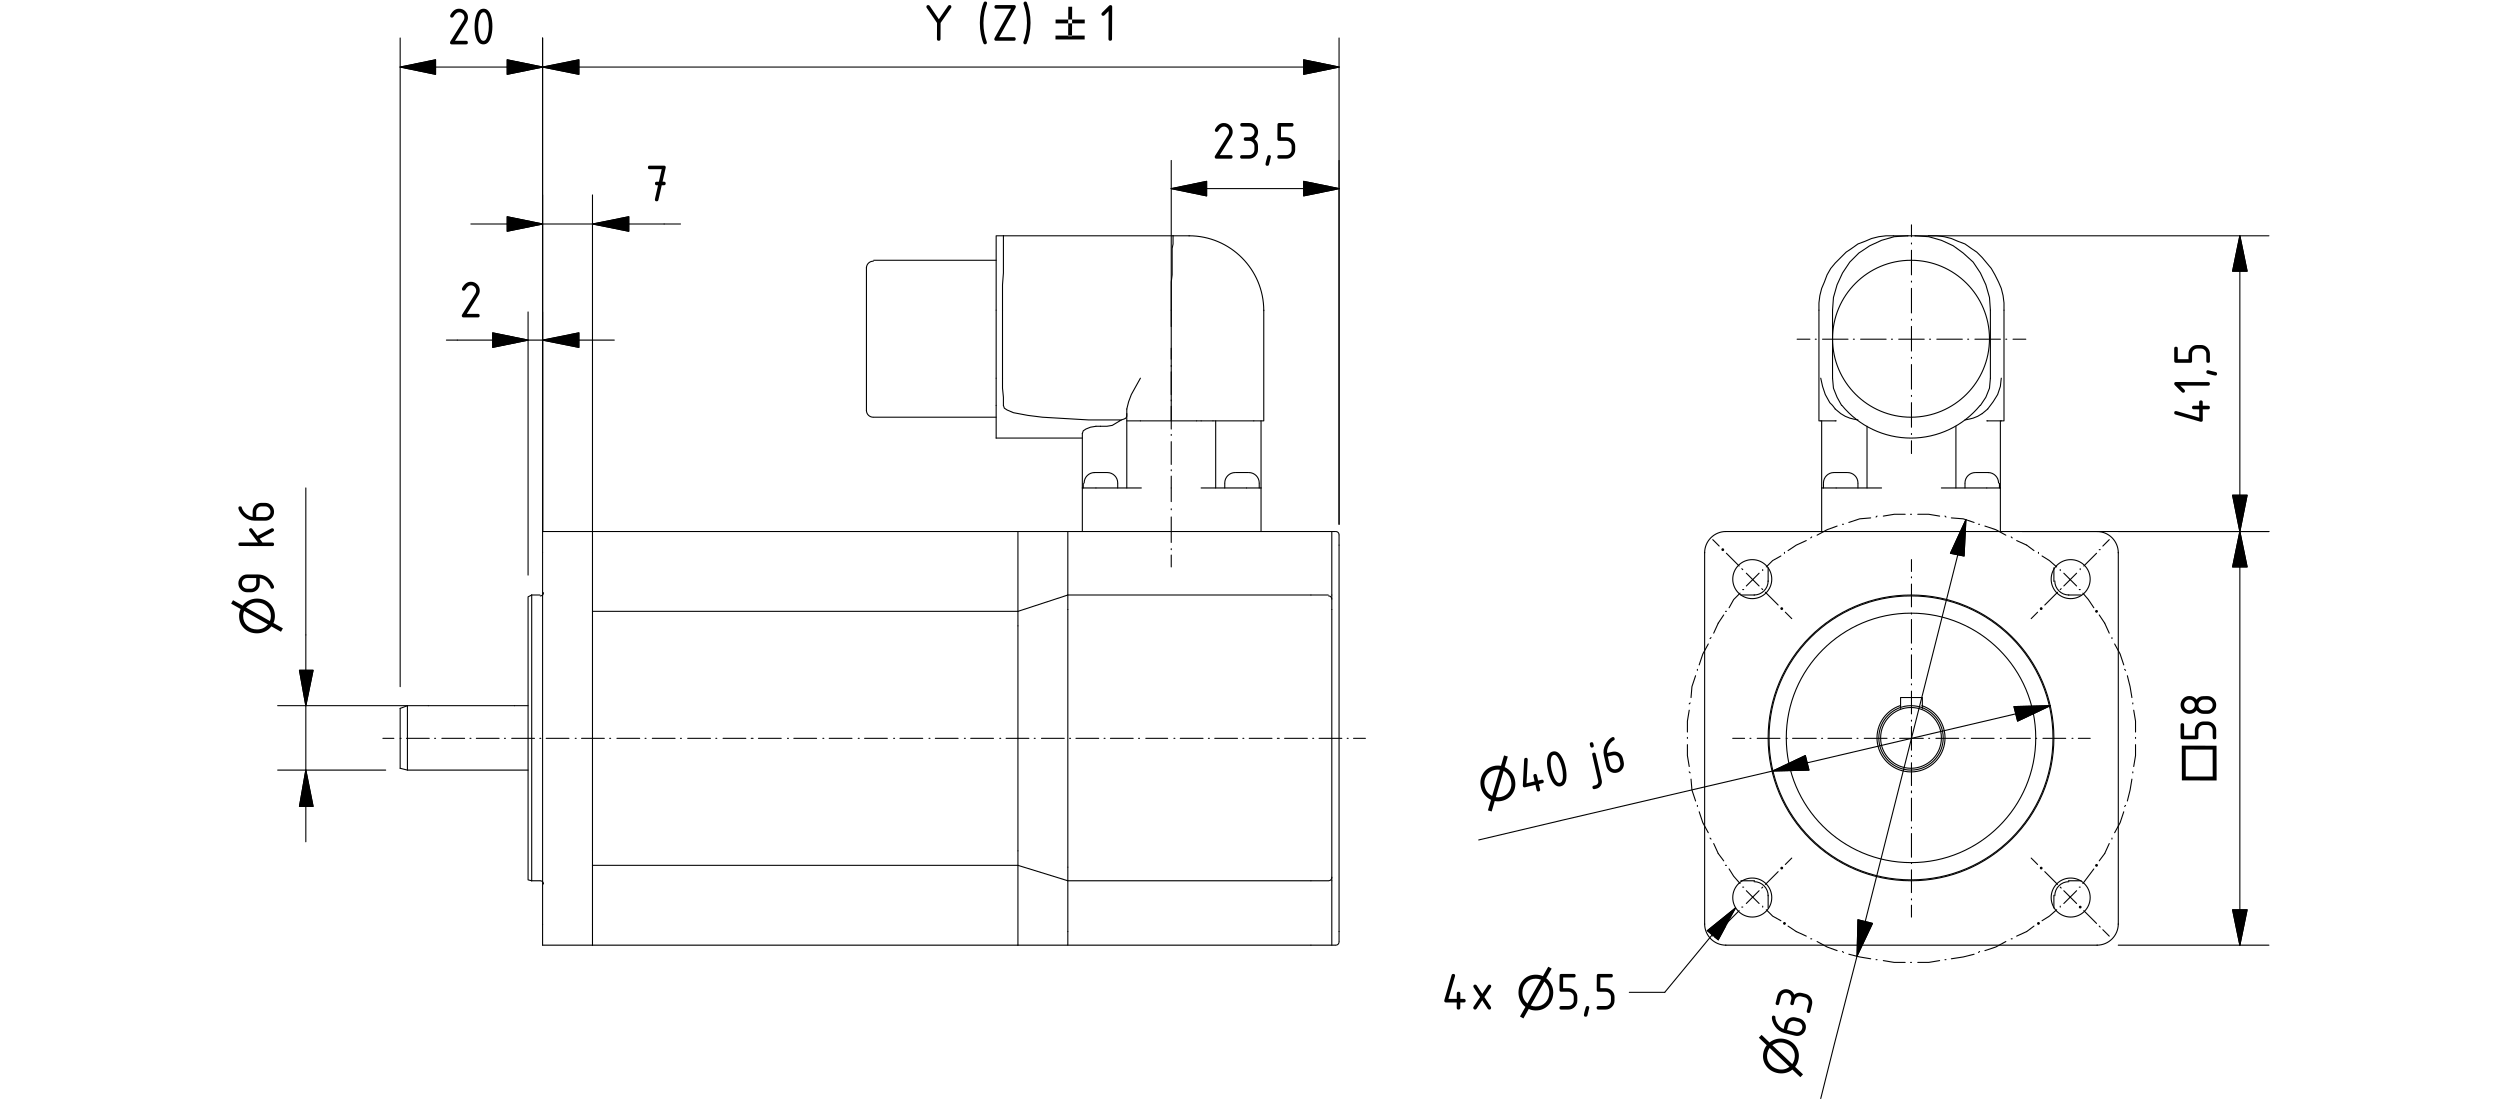 <?xml version="1.0" encoding="UTF-8"?>
<!DOCTYPE svg PUBLIC "-//W3C//DTD SVG 1.1//EN" "http://www.w3.org/Graphics/SVG/1.1/DTD/svg11.dtd">
<!-- Creator: Corel DESIGNER 2018 (64 Bit) -->
<svg xmlns="http://www.w3.org/2000/svg" xml:space="preserve" width="175mm" height="77mm" version="1.1" style="shape-rendering:geometricPrecision; text-rendering:geometricPrecision; image-rendering:optimizeQuality; fill-rule:evenodd; clip-rule:evenodd"
viewBox="0 0 17500 7700"
 xmlns:xlink="http://www.w3.org/1999/xlink">
 <defs>
  <style type="text/css">
   <![CDATA[
    .str5 {stroke:black;stroke-width:7.62;stroke-miterlimit:22.926}
    .str0 {stroke:black;stroke-width:7.62;stroke-linecap:round;stroke-linejoin:round;stroke-miterlimit:10}
    .str2 {stroke:black;stroke-width:7.62;stroke-linecap:round;stroke-linejoin:round;stroke-miterlimit:10}
    .str4 {stroke:black;stroke-width:7.62;stroke-linecap:round;stroke-linejoin:round;stroke-miterlimit:10}
    .str3 {stroke:black;stroke-width:7.62;stroke-linecap:round;stroke-linejoin:round;stroke-miterlimit:10}
    .str1 {stroke:black;stroke-width:7.62;stroke-linecap:round;stroke-linejoin:round;stroke-miterlimit:10}
    .fil3 {fill:none}
    .fil0 {fill:none;fill-rule:nonzero}
    .fil2 {fill:black}
    .fil1 {fill:black;fill-rule:nonzero}
   ]]>
  </style>
 </defs>
 <g id="Ebene_x0020_1">
  <g id="_1978357166352">
   <polyline class="fil0 str0" points="13304.06,4958.86 13304.06,4882.66 13456.46,4882.66 13456.46,4958.86 "/>
   <line class="fil0 str0" x1="14478.81" y1="6165.37" x2="14567.71" y2= "6165.37" />
   <path class="fil0 str1" d="M14481.99 6171.72c-54.35,-0.01 -98.42,44.05 -98.43,98.4"/>
   <line class="fil0 str0" x1="14377.21" y1="6355.87" x2="14377.21" y2= "6266.97" />
   <line class="fil0 str0" x1="14377.21" y1="4069.87" x2="14377.21" y2= "3974.62" />
   <path class="fil0 str1" d="M14383.56 4066.68c-0.01,54.35 44.05,98.42 98.4,98.43"/>
   <line class="fil0 str0" x1="14567.71" y1="4165.11" x2="14478.81" y2= "4165.11" />
   <line class="fil0 str0" x1="12281.71" y1="4165.11" x2="12186.46" y2= "4165.11" />
   <path class="fil0 str1" d="M12278.53 4165.11c54.35,0.01 98.42,-44.05 98.43,-98.4"/>
   <line class="fil0 str0" x1="12376.96" y1="3974.62" x2="12376.96" y2= "4069.87" />
   <line class="fil0 str0" x1="12376.96" y1="6266.97" x2="12376.96" y2= "6355.87" />
   <path class="fil0 str0" d="M12376.96 6270.14c0,-54.35 -44.06,-98.42 -98.42,-98.42"/>
   <line class="fil0 str0" x1="12186.46" y1="6165.37" x2="12281.71" y2= "6165.37" />
   <path class="fil0 str1" d="M14250.21 5165.41c0.09,-482.21 -390.74,-873.2 -872.95,-873.29 -482.22,-0.1 -873.21,390.74 -873.3,872.95 -0.09,482.21 390.74,873.2 872.95,873.29 482.22,0.1 873.21,-390.74 873.3,-872.95z"/>
   <path class="fil0 str1" d="M14377.21 5165.44c0.11,-552.36 -447.57,-1000.22 -999.93,-1000.32 -552.35,-0.11 -1000.21,447.57 -1000.32,999.92 -0.11,552.36 447.58,1000.22 999.93,1000.32 552.35,0.11 1000.21,-447.57 1000.32,-999.92z"/>
   <path class="fil0 str1" d="M14370.86 5165.43c0.11,-548.84 -444.73,-993.86 -993.58,-993.96 -548.85,-0.11 -993.86,444.73 -993.97,993.58 -0.11,548.84 444.73,993.86 993.58,993.96 548.85,0.11 993.86,-444.73 993.97,-993.58z"/>
   <path class="fil0 str1" d="M14678.82 6616.22c82.41,0 149.22,-66.79 149.24,-149.2"/>
   <path class="fil0 str2" d="M14828.06 3869.87c0.02,-82.41 -66.77,-149.23 -149.18,-149.25"/>
   <path class="fil0 str1" d="M12081.7 3720.61c-82.41,0 -149.22,66.79 -149.24,149.2"/>
   <path class="fil0 str1" d="M11932.46 6466.98c-0.01,82.41 66.79,149.22 149.2,149.24"/>
   <line class="fil0 str0" x1="14828.06" y1="3866.66" x2="14828.06" y2= "6470.16" />
   <line class="fil0 str0" x1="12078.51" y1="3720.61" x2="14682.01" y2= "3720.61" />
   <line class="fil0 str0" x1="11932.46" y1="6470.16" x2="11932.46" y2= "3866.66" />
   <line class="fil0 str0" x1="14682.01" y1="6616.22" x2="12078.51" y2= "6616.22" />
   <path class="fil0 str2" d="M12129.31 4053.95c-0.02,75.4 61.09,136.54 136.49,136.56 75.4,0.03 136.54,-61.08 136.56,-136.48 0.02,-75.4 -61.09,-136.54 -136.49,-136.56 -75.4,-0.03 -136.54,61.08 -136.56,136.48z"/>
   <path class="fil0 str2" d="M14358.16 4053.95c-0.02,75.4 61.09,136.54 136.49,136.56 75.4,0.03 136.54,-61.08 136.56,-136.48 0.02,-75.4 -61.09,-136.54 -136.49,-136.56 -75.4,-0.03 -136.54,61.08 -136.56,136.48z"/>
   <path class="fil0 str2" d="M14358.16 6282.8c-0.02,75.4 61.09,136.54 136.49,136.56 75.4,0.03 136.54,-61.08 136.56,-136.48 0.02,-75.4 -61.09,-136.54 -136.49,-136.57 -75.4,-0.02 -136.54,61.09 -136.56,136.49z"/>
   <path class="fil0 str2" d="M12129.31 6282.8c-0.02,75.4 61.09,136.54 136.49,136.56 75.4,0.03 136.54,-61.08 136.56,-136.48 0.02,-75.4 -61.09,-136.54 -136.49,-136.57 -75.4,-0.02 -136.54,61.09 -136.56,136.49z"/>
   <path class="fil0 str1" d="M13377.13 4952.52c-117.49,-0.03 -212.75,95.19 -212.77,212.68 -0.02,117.48 95.2,212.74 212.68,212.76 117.49,0.03 212.75,-95.19 212.77,-212.68 0.02,-117.48 -95.2,-212.74 -212.68,-212.76z"/>
   <path class="fil0 str1" d="M13377.13 4939.82c-124.5,-0.03 -225.45,100.88 -225.47,225.38 -0.03,124.49 100.88,225.44 225.38,225.46 124.5,0.03 225.44,-100.88 225.47,-225.38 0.02,-124.49 -100.88,-225.44 -225.38,-225.46z"/>
   <path class="fil0 str3" d="M13301.11 4939.56c-110.55,37.22 -177.87,149.04 -159.02,264.15 18.84,115.12 118.3,199.63 234.95,199.66 116.65,0.02 216.14,-84.46 235.03,-199.57 18.89,-115.11 -48.39,-226.95 -158.93,-264.21"/>
   <path class="fil0 str4" d="M12893.4 2837.65c118.79,144.89 296.27,228.89 483.62,228.91 187.36,0.02 364.86,-83.95 483.68,-228.81"/>
   <polyline class="fil0 str0" points="13354.86,1650.51 13259.61,1656.86 13170.71,1682.26 13088.16,1720.36 13011.96,1771.17 12948.46,1834.66 12897.66,1910.86 12859.56,1993.41 12834.16,2082.32 12827.81,2171.21 "/>
   <line class="fil0 str0" x1="12827.81" y1="2171.21" x2="12827.81" y2= "2647.46" />
   <polyline class="fil0 str0" points="12827.81,2647.46 12834.16,2717.32 12859.56,2780.81 12891.31,2837.96 "/>
   <polyline class="fil0 str0" points="13862.86,2837.96 13900.96,2780.81 13926.36,2717.32 13932.71,2647.46 "/>
   <line class="fil0 str0" x1="13932.71" y1="2647.46" x2="13932.71" y2= "2171.21" />
   <polyline class="fil0 str0" points="13932.71,2171.21 13926.36,2082.32 13900.96,1993.41 13862.86,1910.86 13812.06,1834.66 13742.21,1771.17 13672.36,1720.36 13589.81,1682.26 13500.91,1656.86 13405.66,1650.51 "/>
   <polyline class="fil0 str0" points="12745.26,2647.46 12757.96,2704.61 12777.01,2761.76 12808.76,2818.91 12827.81,2837.96 12846.86,2863.36 "/>
   <line class="fil0 str0" x1="12745.26" y1="2945.91" x2="12846.86" y2= "2945.91" />
   <line class="fil0 str0" x1="13913.66" y1="2945.91" x2="14008.91" y2= "2945.91" />
   <polyline class="fil0 str0" points="13913.66,2863.36 13932.71,2837.96 13951.76,2812.56 13983.51,2761.76 14002.56,2704.61 14008.91,2647.46 "/>
   <line class="fil0 str0" x1="14002.56" y1="3415.81" x2="14002.56" y2= "2945.91" />
   <line class="fil0 str0" x1="13691.41" y1="3415.81" x2="13691.41" y2= "2984.02" />
   <line class="fil0 str0" x1="13069.11" y1="2984.02" x2="13069.11" y2= "3415.81" />
   <line class="fil0 str0" x1="12751.61" y1="2945.91" x2="12751.61" y2= "3415.81" />
   <polyline class="fil0 str0" points="13005.61,2939.56 12973.86,2933.22 12948.46,2926.86 12916.71,2914.16 12884.96,2895.11 12846.86,2863.36 "/>
   <line class="fil0 str0" x1="13913.66" y1="2863.36" x2="13875.56" y2= "2895.11" />
   <polyline class="fil0 str0" points="13500.91,1650.51 13558.06,1650.51 13608.86,1656.86 13659.66,1669.56 13704.11,1688.62 13754.91,1707.66 13799.36,1739.42 13837.46,1764.82 13875.56,1802.91 13907.31,1841.01 13939.06,1879.11 13964.46,1923.57 13989.86,1974.36 14008.91,2018.81 14021.61,2069.61 14027.96,2120.41 14027.96,2171.21 "/>
   <line class="fil0 str0" x1="13500.91" y1="1650.51" x2="13405.66" y2= "1650.51" />
   <polyline class="fil0 str0" points="13875.56,2895.11 13843.81,2914.16 13812.06,2926.86 13786.66,2933.22 13754.91,2939.56 "/>
   <line class="fil0 str0" x1="13354.86" y1="1650.51" x2="13253.26" y2= "1650.51" />
   <polyline class="fil0 str0" points="13253.26,1650.51 13202.46,1650.51 13151.66,1656.86 13100.86,1669.56 13056.41,1688.62 13005.61,1707.66 12961.16,1739.42 12923.06,1764.82 12884.96,1802.91 12846.86,1841.01 12815.11,1879.11 12789.71,1923.57 12770.66,1974.36 12751.61,2018.81 12738.91,2069.61 12732.56,2120.41 12732.56,2171.21 "/>
   <path class="fil0 str2" d="M12827.81 2371.08c-0.09,303.36 245.76,549.35 549.12,549.43 303.35,0.09 549.34,-245.76 549.43,-549.11 0.09,-303.36 -245.76,-549.35 -549.12,-549.44 -303.35,-0.08 -549.34,245.77 -549.43,549.12z"/>
   <polyline class="fil0 str0" points="12745.26,2945.91 12732.56,2945.91 12732.56,2171.21 "/>
   <line class="fil0 str0" x1="13913.66" y1="2945.91" x2="13907.31" y2= "2945.91" />
   <line class="fil0 str0" x1="12853.21" y1="2945.91" x2="12846.86" y2= "2945.91" />
   <polyline class="fil0 str0" points="14027.96,2171.21 14027.96,2945.91 14008.91,2945.91 "/>
   <line class="fil0 str0" x1="13405.66" y1="1650.51" x2="13354.86" y2= "1650.51" />
   <line class="fil0 str0" x1="14002.56" y1="3720.61" x2="14002.56" y2= "3415.81" />
   <line class="fil0 str0" x1="13170.71" y1="3415.81" x2="12853.21" y2= "3415.81" />
   <line class="fil0 str0" x1="13589.81" y1="3415.81" x2="13907.31" y2= "3415.81" />
   <line class="fil0 str0" x1="12751.61" y1="3720.61" x2="12751.61" y2= "3415.81" />
   <line class="fil0 str0" x1="13907.31" y1="3415.81" x2="14002.56" y2= "3415.81" />
   <line class="fil0 str0" x1="12751.61" y1="3415.81" x2="12853.21" y2= "3415.81" />
   <line class="fil0 str0" x1="12840.51" y1="3307.86" x2="12929.41" y2= "3307.86" />
   <line class="fil0 str0" x1="13831.11" y1="3307.86" x2="13920.01" y2= "3307.86" />
   <path class="fil0 str1" d="M12837.34 3307.86c-40.33,0 -73.02,32.69 -73.03,73.01"/>
   <path class="fil0 str0" d="M13005.61 3380.89c0,-40.33 -32.69,-73.02 -73.02,-73.03"/>
   <path class="fil0 str1" d="M13827.94 3307.86c-40.33,0 -73.02,32.69 -73.03,73.01"/>
   <path class="fil0 str0" d="M13989.86 3380.89c0,-40.33 -32.69,-73.02 -73.02,-73.03"/>
   <line class="fil0 str0" x1="12764.31" y1="3415.81" x2="12764.31" y2= "3384.07" />
   <line class="fil0 str0" x1="13005.61" y1="3415.81" x2="13005.61" y2= "3384.07" />
   <line class="fil0 str0" x1="13754.91" y1="3415.81" x2="13754.91" y2= "3384.07" />
   <line class="fil0 str0" x1="13996.21" y1="3415.81" x2="13996.21" y2= "3384.07" />
   <line class="fil0 str0" x1="9176.56" y1="6616.22" x2="9348.01" y2= "6616.22" />
   <line class="fil0 str0" x1="9176.56" y1="4165.11" x2="9297.21" y2= "4165.11" />
   <line class="fil0 str0" x1="9176.56" y1="3720.61" x2="9348.01" y2= "3720.61" />
   <line class="fil0 str0" x1="9176.56" y1="6165.37" x2="9297.21" y2= "6165.37" />
   <path class="fil0 str1" d="M9351.18 6616.22c12.28,0 22.23,-9.95 22.23,-22.23"/>
   <line class="fil0 str0" x1="9322.61" y1="6165.37" x2="9322.61" y2= "6139.97" />
   <path class="fil0 str1" d="M9300.38 6165.37c12.28,0 22.23,-9.95 22.23,-22.23"/>
   <polyline class="fil0 str0" points="9322.61,6139.97 9322.61,6070.11 9322.61,4266.72 "/>
   <path class="fil0 str0" d="M9322.61 4193.69c0,-12.27 -9.95,-22.22 -22.22,-22.22"/>
   <polyline class="fil0 str0" points="9322.61,4165.11 9322.61,4190.51 9322.61,4266.72 "/>
   <line class="fil0 str0" x1="9373.41" y1="6520.96" x2="9373.41" y2= "3815.86" />
   <path class="fil0 str0" d="M9373.41 3742.84c0,-12.27 -9.95,-22.22 -22.22,-22.23"/>
   <line class="fil0 str0" x1="9373.41" y1="3746.01" x2="9373.41" y2= "3815.86" />
   <line class="fil0 str0" x1="9373.41" y1="6590.82" x2="9373.41" y2= "6520.96" />
   <polyline class="fil0 str0" points="7125.51,6616.22 7125.51,6520.96 7125.51,6279.66 7125.51,6057.42 7125.51,5955.82 "/>
   <polyline class="fil0 str0" points="4147.36,3720.61 7125.51,3720.61 7125.51,3815.86 7125.51,4057.16 7125.51,4279.42 7125.51,4381.01 "/>
   <line class="fil0 str0" x1="7125.51" y1="4279.42" x2="4147.36" y2= "4279.42" />
   <line class="fil0 str0" x1="7125.51" y1="6057.42" x2="4147.36" y2= "6057.42" />
   <line class="fil0 str0" x1="7125.51" y1="6616.22" x2="4147.36" y2= "6616.22" />
   <polyline class="fil0 str0" points="7125.51,6057.42 7474.76,6165.37 7474.76,6070.11 "/>
   <polyline class="fil0 str0" points="7474.76,6520.96 7474.76,6266.97 7474.76,6165.37 "/>
   <polyline class="fil0 str0" points="7474.76,6520.96 7474.76,6616.22 7125.51,6616.22 "/>
   <polyline class="fil0 str0" points="7125.51,3720.61 7474.76,3720.61 7474.76,3815.86 7474.76,4069.87 7474.76,4165.11 7125.51,4279.42 "/>
   <line class="fil0 str0" x1="7474.76" y1="4165.11" x2="7474.76" y2= "4266.72" />
   <line class="fil0 str0" x1="7474.76" y1="6616.22" x2="9176.56" y2= "6616.22" />
   <line class="fil0 str0" x1="7474.76" y1="6165.37" x2="9176.56" y2= "6165.37" />
   <line class="fil0 str0" x1="9176.56" y1="4165.11" x2="7474.76" y2= "4165.11" />
   <line class="fil0 str0" x1="9176.56" y1="3720.61" x2="7474.76" y2= "3720.61" />
   <line class="fil0 str0" x1="4147.36" y1="3720.61" x2="4147.36" y2= "3866.66" />
   <line class="fil0 str0" x1="4147.36" y1="6616.22" x2="4147.36" y2= "6470.16" />
   <line class="fil0 str0" x1="3798.11" y1="6616.22" x2="3798.11" y2= "6470.16" />
   <line class="fil0 str0" x1="3798.11" y1="3720.61" x2="3798.11" y2= "3866.66" />
   <line class="fil0 str0" x1="3798.11" y1="6616.22" x2="4147.36" y2= "6616.22" />
   <line class="fil0 str0" x1="4147.36" y1="3720.61" x2="3798.11" y2= "3720.61" />
   <line class="fil0 str0" x1="4147.36" y1="4381.01" x2="4147.36" y2= "3866.66" />
   <line class="fil0 str0" x1="4147.36" y1="6470.16" x2="4147.36" y2= "5955.82" />
   <line class="fil0 str0" x1="3798.11" y1="3866.66" x2="3798.11" y2= "6470.16" />
   <line class="fil0 str0" x1="3721.91" y1="6165.37" x2="3721.91" y2= "4165.11" />
   <polyline class="fil0 str0" points="3721.91,6165.37 3696.51,6159.02 3696.51,4177.82 3721.91,4165.11 "/>
   <line class="fil0 str0" x1="2801.16" y1="5377.97" x2="2801.16" y2= "4958.86" />
   <polyline class="fil0 str0" points="2801.16,5377.97 2851.96,5390.67 2851.96,4939.82 2801.16,4958.86 "/>
   <path class="fil0 str0" d="M3804.46 6187.59c0,-12.27 -9.95,-22.22 -22.22,-22.22"/>
   <path class="fil0 str1" d="M3782.23 4171.47c12.28,0 22.23,-9.95 22.23,-22.23"/>
   <line class="fil0 str0" x1="3779.06" y1="6165.37" x2="3721.91" y2= "6165.37" />
   <line class="fil0 str0" x1="3779.06" y1="4165.11" x2="3721.91" y2= "4165.11" />
   <line class="fil0 str0" x1="2851.96" y1="4939.82" x2="2998.01" y2= "4939.82" />
   <line class="fil0 str0" x1="3601.26" y1="4939.82" x2="3696.51" y2= "4939.82" />
   <line class="fil0 str0" x1="2851.96" y1="5390.67" x2="3696.51" y2= "5390.67" />
   <polyline class="fil0 str0" points="7671.61,2984.02 7633.51,2990.36 7601.76,3003.06 7582.71,3015.76 7576.36,3034.82 "/>
   <line class="fil0 str0" x1="7703.36" y1="2984.02" x2="7671.61" y2= "2984.02" />
   <polyline class="fil0 str0" points="7023.91,2837.96 7030.26,2857.01 7049.31,2869.71 7093.76,2888.76 7195.36,2907.82 7296.96,2920.51 7404.91,2926.86 7620.81,2939.56 7849.41,2939.56 7817.66,2958.62 7785.91,2977.66 7747.81,2984.02 7703.36,2984.02 "/>
   <line class="fil0 str0" x1="6973.11" y1="3066.57" x2="6973.11" y2= "2837.96" />
   <polyline class="fil0 str0" points="7023.91,2837.96 7023.91,2780.81 7017.56,2717.32 7017.56,2647.46 "/>
   <line class="fil0 str0" x1="6973.11" y1="2837.96" x2="6973.11" y2= "2647.46" />
   <line class="fil0 str0" x1="7017.56" y1="2647.46" x2="7017.56" y2= "2171.21" />
   <line class="fil0 str0" x1="6973.11" y1="2647.46" x2="6973.11" y2= "2171.21" />
   <polyline class="fil0 str0" points="7017.56,2171.21 7017.56,2082.32 7017.56,1993.41 7023.91,1910.86 7023.91,1834.66 7023.91,1771.17 7023.91,1720.36 7023.91,1682.26 7023.91,1656.86 7023.91,1650.51 "/>
   <polyline class="fil0 str0" points="6973.11,2171.21 6973.11,1650.51 7023.91,1650.51 "/>
   <line class="fil0 str0" x1="6973.11" y1="3066.57" x2="7576.36" y2= "3066.57" />
   <line class="fil0 str0" x1="6065.06" y1="2876.07" x2="6065.06" y2= "1872.77" />
   <path class="fil0 str1" d="M6065.06 2872.89c0,26.3 21.31,47.62 47.62,47.63"/>
   <path class="fil0 str1" d="M6112.69 1828.32c-26.3,-0.01 -47.63,21.31 -47.63,47.61"/>
   <line class="fil0 str0" x1="7887.51" y1="2945.91" x2="7982.76" y2= "2945.91" />
   <polyline class="fil0 str0" points="7887.51,2863.36 7893.86,2837.96 7900.21,2812.56 7919.26,2761.76 7951.01,2704.61 7982.76,2647.46 "/>
   <polyline class="fil0 str0" points="7887.51,2863.36 7887.51,2945.91 7887.51,3415.81 "/>
   <line class="fil0 str0" x1="7576.36" y1="3034.82" x2="7576.36" y2= "3415.81" />
   <line class="fil0 str0" x1="8408.21" y1="2945.91" x2="8490.76" y2= "2945.91" />
   <line class="fil0 str0" x1="8509.81" y1="3415.81" x2="8509.81" y2= "2945.91" />
   <polyline class="fil0 str0" points="8776.51,2945.91 8827.31,2945.91 8827.31,3415.81 "/>
   <line class="fil0 str0" x1="7989.11" y1="3415.81" x2="7671.61" y2= "3415.81" />
   <line class="fil0 str0" x1="8408.21" y1="3415.81" x2="8725.71" y2= "3415.81" />
   <line class="fil0 str0" x1="7576.36" y1="3720.61" x2="7576.36" y2= "3415.81" />
   <line class="fil0 str0" x1="8827.31" y1="3720.61" x2="8827.31" y2= "3415.81" />
   <line class="fil0 str0" x1="7576.36" y1="3415.81" x2="7671.61" y2= "3415.81" />
   <line class="fil0 str0" x1="8725.71" y1="3415.81" x2="8827.31" y2= "3415.81" />
   <line class="fil0 str0" x1="8408.21" y1="2945.91" x2="8376.46" y2= "2945.91" />
   <polyline class="fil0 str0" points="8211.36,1650.51 8211.36,1650.51 8211.36,1656.86 8211.36,1669.56 8211.36,1688.62 8211.36,1707.66 8205.01,1739.42 8205.01,1764.82 8205.01,1802.91 8205.01,1841.01 8205.01,1879.11 8205.01,1923.57 8198.66,1974.36 8198.66,2018.81 8198.66,2069.61 8198.66,2120.41 8198.66,2171.21 "/>
   <line class="fil0 str0" x1="8211.36" y1="1650.51" x2="7023.91" y2= "1650.51" />
   <polyline class="fil0 str0" points="7887.51,2895.11 7887.51,2914.16 7881.16,2926.86 7868.46,2933.22 7849.41,2939.56 "/>
   <line class="fil0 str0" x1="8211.36" y1="1650.51" x2="8325.66" y2= "1650.51" />
   <path class="fil0 str2" d="M8846.36 2174.49c0.06,-289.31 -234.42,-523.89 -523.73,-523.97"/>
   <polyline class="fil0 str0" points="8198.66,2171.21 8198.66,2945.91 7982.76,2945.91 "/>
   <line class="fil0 str0" x1="8198.66" y1="2945.91" x2="8376.46" y2= "2945.91" />
   <line class="fil0 str0" x1="8490.76" y1="2945.91" x2="8776.51" y2= "2945.91" />
   <polyline class="fil0 str0" points="8827.31,2945.91 8846.36,2945.91 8846.36,2171.21 "/>
   <line class="fil0 str0" x1="8649.51" y1="3307.86" x2="8738.41" y2= "3307.86" />
   <line class="fil0 str0" x1="7658.91" y1="3307.86" x2="7747.81" y2= "3307.86" />
   <path class="fil0 str1" d="M8646.34 3307.86c-40.33,0 -73.02,32.69 -73.03,73.01"/>
   <path class="fil0 str0" d="M8814.61 3380.89c0,-40.33 -32.69,-73.02 -73.02,-73.03"/>
   <path class="fil0 str1" d="M7662.09 3307.86c-40.33,0 -73.02,32.69 -73.03,73.01"/>
   <path class="fil0 str0" d="M7824.01 3380.89c0,-40.33 -32.69,-73.02 -73.02,-73.03"/>
   <line class="fil0 str0" x1="6973.11" y1="2920.51" x2="6115.86" y2= "2920.51" />
   <line class="fil0 str0" x1="6973.11" y1="1821.97" x2="6115.86" y2= "1821.97" />
   <line class="fil0 str0" x1="8573.31" y1="3415.81" x2="8573.31" y2= "3384.07" />
   <line class="fil0 str0" x1="8814.61" y1="3415.81" x2="8814.61" y2= "3384.07" />
   <line class="fil0 str0" x1="7582.71" y1="3415.81" x2="7582.71" y2= "3384.07" />
   <line class="fil0 str0" x1="7824.01" y1="3415.81" x2="7824.01" y2= "3384.07" />
   <line class="fil0 str0" x1="7474.76" y1="4266.72" x2="7474.76" y2= "6070.11" />
   <line class="fil0 str0" x1="4147.36" y1="4381.01" x2="4147.36" y2= "5955.82" />
   <line class="fil0 str0" x1="2998.01" y1="4939.82" x2="3601.26" y2= "4939.82" />
   <line class="fil0 str0" x1="7125.51" y1="4381.01" x2="7125.51" y2= "5955.82" />
   <line class="fil0 str0" x1="9322.61" y1="4165.11" x2="9322.61" y2= "3720.61" />
   <line class="fil0 str0" x1="9322.61" y1="6165.37" x2="9322.61" y2= "6616.22" />
   <line class="fil0 str0" x1="8198.66" y1="3720.61" x2="8198.66" y2= "3619.02" />
   <line class="fil0 str0" x1="8198.66" y1="3568.22" x2="8198.66" y2= "3561.86" />
   <line class="fil0 str0" x1="8198.66" y1="3511.07" x2="8198.66" y2= "3415.81" />
   <line class="fil0 str0" x1="8198.66" y1="3968.27" x2="8198.66" y2= "3885.72" />
   <line class="fil0 str0" x1="8198.66" y1="3847.61" x2="8198.66" y2= "3841.26" />
   <line class="fil0 str0" x1="8198.66" y1="3796.81" x2="8198.66" y2= "3720.61" />
   <line class="fil0 str0" x1="8198.66" y1="3415.81" x2="8198.66" y2= "3333.26" />
   <line class="fil0 str0" x1="8198.66" y1="3295.16" x2="8198.66" y2= "3288.81" />
   <line class="fil0 str0" x1="8198.66" y1="3250.72" x2="8198.66" y2= "3091.97" />
   <line class="fil0 str0" x1="8198.66" y1="3047.51" x2="8198.66" y2= "3041.17" />
   <line class="fil0 str0" x1="8198.66" y1="3003.06" x2="8198.66" y2= "2844.31" />
   <line class="fil0 str0" x1="8198.66" y1="2806.21" x2="8198.66" y2= "2799.87" />
   <line class="fil0 str0" x1="8198.66" y1="2761.76" x2="8198.66" y2= "2603.01" />
   <line class="fil0 str0" x1="8198.66" y1="2564.92" x2="8198.66" y2= "2558.57" />
   <line class="fil0 str0" x1="8198.66" y1="2514.11" x2="8198.66" y2= "2437.91" />
   <path class="fil1" d="M15376.49 5174.87l-99.87 -0.24c-8.32,-0.02 -12.49,-4.19 -12.51,-12.51l-0.21 -87.38c-0.02,-8.32 4.13,-12.47 12.45,-12.45 8.33,0.02 12.5,4.19 12.52,12.51l0.18 74.9 74.89 0.18 -0.09 -37.45c-0.04,-17.27 6.04,-31.99 18.25,-44.13 12.2,-12.14 26.87,-18.18 44.02,-18.14l24.97 0.06c17.27,0.04 32.01,6.19 44.2,18.45 12.2,12.26 18.32,26.97 18.36,44.12l0.12 49.93c0.02,8.32 -4.13,12.46 -12.45,12.45 -8.33,-0.02 -12.5,-4.19 -12.52,-12.51l-0.12 -49.93c-0.02,-10.47 -3.68,-19.34 -10.94,-26.61 -7.27,-7.27 -16.13,-10.91 -26.59,-10.93l-24.97 -0.06c-10.34,-0.03 -19.16,3.61 -26.45,10.9 -7.3,7.3 -10.93,16.12 -10.91,26.46l0.12 49.93c0.02,8.32 -4.13,12.47 -12.45,12.45z"/>
   <path class="fil1" d="M15488.68 4934.93c-0.02,-10.47 -3.68,-19.34 -10.94,-26.61 -7.27,-7.27 -16.13,-10.91 -26.59,-10.93l-24.97 -0.06c-10.34,-0.03 -19.16,3.61 -26.45,10.9 -7.3,7.3 -10.93,16.12 -10.91,26.46 0.03,10.47 3.67,19.33 10.93,26.59 7.27,7.27 16.14,10.92 26.61,10.95l24.97 0.06c10.46,0.02 19.3,-3.59 26.53,-10.82 7.24,-7.23 10.85,-16.07 10.82,-26.54zm24.97 0.06c0.04,17.27 -6,31.97 -18.14,44.11 -12.14,12.14 -26.85,18.19 -44.12,18.15l-24.97 -0.06c-20.68,-0.05 -37.34,-8.41 -49.99,-25.08 -12.57,16.61 -29.2,24.89 -49.87,24.84 -17.28,-0.05 -32.01,-6.16 -44.21,-18.36 -12.2,-12.2 -18.32,-26.93 -18.36,-44.2 -0.04,-17.27 6,-31.99 18.15,-44.13 12.14,-12.14 26.84,-18.18 44.12,-18.14 20.67,0.05 37.34,8.41 49.99,25.09 9.05,-11.96 20.19,-19.5 33.42,-22.62 6.68,-1.5 20.49,-2.22 41.42,-2.17 17.27,0.04 32.01,6.15 44.2,18.35 12.2,12.2 18.32,26.95 18.36,44.22zm-149.8 -0.36c-0.02,-10.47 -3.68,-19.34 -10.94,-26.61 -7.27,-7.27 -16.13,-10.91 -26.59,-10.93 -10.34,-0.03 -19.16,3.61 -26.45,10.9 -7.29,7.3 -10.93,16.12 -10.91,26.46 0.03,10.47 3.67,19.33 10.94,26.59 7.26,7.27 16.13,10.92 26.6,10.95 10.46,0.02 19.3,-3.59 26.53,-10.82 7.24,-7.23 10.85,-16.07 10.82,-26.54z"/>
   <path class="fil1" d="M15516.34 5463.31l-243.2 -0.58 -0.59 -243.21 243.2 0.58 0.59 243.21zm-216.37 -216.52l0.45 188.64 188.49 0.46 -0.45 -188.65 -188.49 -0.45z"/>
   <line class="fil0 str0" x1="15678.96" y1="6368.57" x2="15678.96" y2= "6616.22" />
   <polygon class="fil2 str0" points="15628.16,6368.57 15628.16,6368.57 15678.96,6616.22 15729.76,6368.57 "/>
   <polygon class="fil3 str0" points="15628.16,6368.57 15678.96,6616.22 15729.76,6368.57 "/>
   <line class="fil3 str0" x1="15678.96" y1="3968.27" x2="15678.96" y2= "3720.61" />
   <polygon class="fil2 str0" points="15729.76,3968.27 15729.76,3968.27 15678.96,3720.61 15628.16,3968.27 "/>
   <polygon class="fil3 str0" points="15729.76,3968.27 15678.96,3720.61 15628.16,3968.27 "/>
   <line class="fil3 str0" x1="15678.96" y1="6368.57" x2="15678.96" y2= "3968.27" />
   <line class="fil3 str0" x1="14828.06" y1="3720.61" x2="15882.16" y2= "3720.61" />
   <line class="fil3 str0" x1="14828.06" y1="6616.22" x2="15882.16" y2= "6616.22" />
   <path class="fil2" d="M3296.13 1972.36c17.27,0 31.98,6.08 44.09,18.25 12.11,12.17 18.12,26.89 18.04,44.17 -0.06,11.85 -3.9,23.82 -11.53,35.93l-79.28 126.34 77.54 0c8.33,0 12.47,4.16 12.43,12.49 -0.04,8.32 -4.22,12.47 -12.55,12.47l-99.86 0c-8.32,0 -12.46,-4.15 -12.42,-12.47 0.01,-2.53 0.71,-4.92 2.11,-7.19l92.25 -146.96c4.19,-6.68 6.3,-13.55 6.34,-20.61 0.04,-10.34 -3.57,-19.17 -10.85,-26.48 -7.27,-7.31 -16.08,-10.97 -26.42,-10.97 -14.12,0 -27.22,10.46 -39.3,31.39 -2.29,4.04 -5.89,6.06 -10.81,6.06 -8.32,0 -12.46,-4.16 -12.42,-12.49 0.01,-1.89 0.39,-3.59 1.15,-5.1 15.65,-29.89 36.15,-44.83 61.49,-44.83z"/>
   <line class="fil3 str0" x1="3448.86" y1="2380.76" x2="3696.51" y2= "2380.76" />
   <polygon class="fil2 str0" points="3448.86,2431.57 3448.86,2431.57 3696.51,2380.76 3448.86,2329.96 "/>
   <polygon class="fil3 str0" points="3448.86,2431.57 3696.51,2380.76 3448.86,2329.96 "/>
   <line class="fil3 str0" x1="4052.11" y1="2380.76" x2="3798.11" y2= "2380.76" />
   <polygon class="fil2 str0" points="4052.11,2329.96 4052.11,2329.96 3798.11,2380.76 4052.11,2431.57 "/>
   <polygon class="fil3 str0" points="4052.11,2329.96 3798.11,2380.76 4052.11,2431.57 "/>
   <line class="fil3 str0" x1="3696.51" y1="2380.76" x2="3798.11" y2= "2380.76" />
   <line class="fil3 str0" x1="3448.86" y1="2380.76" x2="3201.21" y2= "2380.76" />
   <line class="fil3 str0" x1="4052.11" y1="2380.76" x2="4299.76" y2= "2380.76" />
   <line class="fil3 str0" x1="3798.11" y1="3720.61" x2="3798.11" y2= "2183.91" />
   <line class="fil3 str0" x1="3696.51" y1="4025.42" x2="3696.51" y2= "2183.91" />
   <line class="fil3 str0" x1="3125.01" y1="2380.76" x2="3201.21" y2= "2380.76" />
   <path class="fil2" d="M4606.5 1296.87l-9.27 0c-8.32,0 -12.46,-4.16 -12.42,-12.48 0.04,-8.32 4.22,-12.48 12.54,-12.48l14.75 0 19.89 -87.38 -84.15 0c-8.32,0 -12.46,-4.16 -12.42,-12.49 0.04,-8.32 4.22,-12.48 12.54,-12.48l99.85 0c8.2,0 12.34,4.04 12.44,12.11 -0.01,0.75 -0.14,1.76 -0.4,3.02l-22.02 97.22 9.45 0c8.33,0 12.47,4.16 12.43,12.48 -0.04,8.32 -4.22,12.48 -12.55,12.48l-15.13 0 -23.18 102.51c-1.55,6.56 -5.54,9.83 -11.97,9.83 -8.45,0 -12.65,-4.15 -12.61,-12.47 0,-1.26 0.07,-2.21 0.2,-2.84l22.03 -97.03z"/>
   <line class="fil3 str0" x1="3550.46" y1="1567.96" x2="3798.11" y2= "1567.96" />
   <polygon class="fil2 str0" points="3550.46,1618.76 3550.46,1618.76 3798.11,1567.96 3550.46,1517.16 "/>
   <polygon class="fil3 str0" points="3550.46,1618.76 3798.11,1567.96 3550.46,1517.16 "/>
   <line class="fil3 str0" x1="4401.36" y1="1567.96" x2="4147.36" y2= "1567.96" />
   <polygon class="fil2 str0" points="4401.36,1517.16 4401.36,1517.16 4147.36,1567.96 4401.36,1618.76 "/>
   <polygon class="fil3 str0" points="4401.36,1517.16 4147.36,1567.96 4401.36,1618.76 "/>
   <line class="fil3 str0" x1="3798.11" y1="1567.96" x2="4147.36" y2= "1567.96" />
   <line class="fil3 str0" x1="3550.46" y1="1567.96" x2="3296.46" y2= "1567.96" />
   <line class="fil3 str0" x1="4401.36" y1="1567.96" x2="4649.01" y2= "1567.96" />
   <line class="fil3 str0" x1="3798.11" y1="3720.61" x2="3798.11" y2= "1364.76" />
   <line class="fil3 str0" x1="4147.36" y1="3720.61" x2="4147.36" y2= "1364.76" />
   <line class="fil3 str0" x1="4763.31" y1="1567.96" x2="4649.01" y2= "1567.96" />
   <path class="fil2" d="M3213.59 61.01c17.27,0 31.97,6.08 44.08,18.25 12.11,12.17 18.12,26.89 18.04,44.17 -0.06,11.85 -3.9,23.82 -11.53,35.93l-79.28 126.34 77.54 0c8.33,0 12.47,4.16 12.43,12.49 -0.04,8.32 -4.22,12.48 -12.55,12.48l-99.86 0c-8.32,0 -12.46,-4.16 -12.42,-12.48 0.01,-2.53 0.71,-4.92 2.11,-7.19l92.25 -146.96c4.19,-6.68 6.3,-13.55 6.34,-20.61 0.05,-10.34 -3.57,-19.17 -10.85,-26.48 -7.27,-7.31 -16.08,-10.97 -26.42,-10.97 -14.12,0 -27.22,10.46 -39.3,31.39 -2.29,4.04 -5.89,6.06 -10.81,6.06 -8.32,0 -12.46,-4.16 -12.42,-12.49 0.01,-1.89 0.39,-3.59 1.15,-5.1 15.65,-29.89 36.15,-44.83 61.5,-44.83z"/>
   <path class="fil2" d="M3421.89 185.84c0.1,-20.68 -2.02,-40.16 -6.34,-58.44 -6.55,-27.61 -16.76,-41.42 -30.63,-41.42 -13.75,0 -24.03,13.87 -30.84,41.61 -4.63,18.66 -7,38.08 -7.09,58.25 -0.1,20.55 2.02,40.03 6.34,58.44 6.56,27.61 16.76,41.42 30.63,41.42 13.87,0 24.21,-13.81 31.03,-41.42 4.5,-18.41 6.8,-37.89 6.9,-58.44zm24.97 0c-0.15,29.76 -3.93,55.48 -11.34,77.17 -10.88,31.77 -28.1,47.66 -51.68,47.66 -23.58,0 -40.65,-15.82 -51.21,-47.47 -7.21,-21.69 -10.75,-47.47 -10.6,-77.36 0.14,-29.88 3.92,-55.67 11.34,-77.36 10.86,-31.65 28.09,-47.47 51.67,-47.47 23.57,0 40.65,15.89 51.22,47.66 7.2,21.69 10.74,47.41 10.6,77.17z"/>
   <line class="fil3 str0" x1="3550.46" y1="469.42" x2="3798.11" y2= "469.42" />
   <polygon class="fil2 str0" points="3550.46,520.22 3550.46,520.22 3798.11,469.42 3550.46,418.62 "/>
   <polygon class="fil3 str0" points="3550.46,520.22 3798.11,469.42 3550.46,418.62 "/>
   <line class="fil3 str0" x1="3048.81" y1="469.42" x2="2801.16" y2= "469.42" />
   <polygon class="fil2 str0" points="3048.81,418.62 3048.81,418.62 2801.16,469.42 3048.81,520.22 "/>
   <polygon class="fil3 str0" points="3048.81,418.62 2801.16,469.42 3048.81,520.22 "/>
   <line class="fil3 str0" x1="3550.46" y1="469.42" x2="3048.81" y2= "469.42" />
   <line class="fil3 str0" x1="3798.11" y1="3720.61" x2="3798.11" y2= "266.22" />
   <line class="fil3 str0" x1="2801.16" y1="4806.47" x2="2801.16" y2= "266.22" />
   <polygon class="fil2 str0" points="12027.71,6578.11 12027.71,6578.11 12148.36,6355.87 11951.51,6514.62 "/>
   <line class="fil3 str0" x1="12148.36" y1="6355.87" x2="11951.51" y2= "6514.62" />
   <line class="fil3 str0" x1="11653.06" y1="6946.41" x2="11405.41" y2= "6946.41" />
   <line class="fil3 str0" x1="11995.96" y1="6540.02" x2="12148.36" y2= "6355.87" />
   <line class="fil3 str0" x1="12027.71" y1="6578.11" x2="12078.51" y2= "6482.87" />
   <line class="fil3 str0" x1="12110.26" y1="6419.36" x2="12148.36" y2= "6355.87" />
   <line class="fil3 str0" x1="11951.51" y1="6514.62" x2="11989.61" y2= "6546.36" />
   <line class="fil3 str0" x1="12002.31" y1="6559.07" x2="12027.71" y2= "6578.11" />
   <line class="fil3 str0" x1="11983.26" y1="6546.36" x2="11653.06" y2= "6946.41" />
   <path class="fil2" d="M10109.88 7004.66c0,-1.39 0.13,-2.53 0.38,-3.41l50.78 -174.76c1.79,-6.05 5.83,-9.08 12.14,-9.08 8.32,0 12.46,4.16 12.42,12.48 0,1.14 -0.2,2.34 -0.57,3.6l-46.16 158.68 58.45 0 0.18 -37.45c0.04,-8.32 4.22,-12.48 12.54,-12.48 8.32,0 12.46,4.16 12.42,12.48l-0.18 37.45 24.97 0c8.32,0 12.46,4.16 12.42,12.49 -0.04,8.32 -4.22,12.48 -12.54,12.48l-24.97 0 -0.18 37.45c-0.04,8.32 -4.22,12.48 -12.54,12.48 -8.32,0 -12.46,-4.16 -12.42,-12.48l0.18 -37.45 -74.9 0c-8.32,0 -12.46,-4.16 -12.42,-12.48z"/>
   <path class="fil2" d="M10390.74 6979.69l44.88 67.9c1.38,2.14 2.06,4.47 2.05,7 -0.04,8.32 -4.22,12.48 -12.55,12.48 -4.54,0 -8,-1.83 -10.38,-5.48l-39.24 -59.39 -39.81 59.39c-2.41,3.65 -5.89,5.48 -10.43,5.48 -3.41,0 -6.33,-1.23 -8.77,-3.69 -2.45,-2.46 -3.67,-5.39 -3.65,-8.79 0.01,-2.53 0.71,-4.86 2.11,-7l45.53 -67.9 -44.88 -67.9c-1.38,-2.15 -2.06,-4.48 -2.04,-7 0.04,-8.32 4.22,-12.48 12.54,-12.48 4.54,0 8,1.83 10.37,5.48l39.25 59.2 39.81 -59.2c2.41,-3.65 5.89,-5.48 10.43,-5.48 8.33,0 12.47,4.1 12.43,12.29 -0.02,2.65 -0.72,5.04 -2.12,7.19l-45.53 67.9z"/>
   <path class="fil2" d="M10750.31 7073.23c-17.29,0 -33.61,-3.53 -48.97,-10.59l-37.48 66.41 -23.97 -13.6 38.12 -66.88c-15.56,-11.91 -27.55,-26.73 -36,-44.44 -8.45,-17.71 -12.63,-36.47 -12.54,-56.29 0.17,-35.63 11.59,-65.31 34.27,-89.03 23.09,-24.03 52.35,-36.05 87.77,-36.05 17.19,0 33.45,3.53 48.81,10.59l37.63 -66.41 23.82 13.6 -38.11 67.05c15.54,11.91 27.62,26.66 36.24,44.27 8.6,17.61 12.86,36.27 12.77,55.98 -0.17,35.63 -11.65,65.36 -34.43,89.19 -23.09,24.14 -52.4,36.2 -87.93,36.2zm59.47 -201.45l-94.56 166.35c11.14,4.75 22.89,7.12 35.22,7.12 27.73,0 50.55,-9.33 68.45,-27.99 17.47,-18.35 26.28,-41.49 26.42,-69.42 0.15,-31.21 -11.69,-56.56 -35.53,-76.06zm-58.41 -21.03c-27.51,0 -50.14,9.25 -67.89,27.75 -17.75,18.5 -26.69,41.61 -26.82,69.34 -0.15,31.41 11.64,56.82 35.37,76.22l94.57 -166.2c-11.15,-4.74 -22.9,-7.11 -35.23,-7.11z"/>
   <path class="fil2" d="M10916.69 6929.76l0.48 -99.87c0.04,-8.32 4.22,-12.48 12.54,-12.48l87.37 0c8.32,0 12.46,4.16 12.42,12.48 -0.04,8.33 -4.22,12.49 -12.54,12.49l-74.89 0 -0.36 74.89 37.45 0c17.27,0 31.97,6.12 44.08,18.35 12.11,12.23 18.12,26.92 18.04,44.07l-0.12 24.97c-0.09,17.27 -6.28,31.99 -18.56,44.16 -12.29,12.17 -27.01,18.25 -44.16,18.25l-49.93 0c-8.32,0 -12.46,-4.16 -12.42,-12.48 0.04,-8.33 4.22,-12.49 12.54,-12.49l49.93 0c10.47,0 19.35,-3.63 26.63,-10.88 7.29,-7.25 10.95,-16.1 11,-26.56l0.12 -24.97c0.05,-10.34 -3.57,-19.17 -10.85,-26.48 -7.27,-7.31 -16.08,-10.97 -26.42,-10.97l-49.93 0c-8.32,0 -12.46,-4.16 -12.42,-12.48z"/>
   <path class="fil2" d="M11112.56 7042.1c8.32,0 12.46,4.1 12.42,12.3 -0.01,1.13 -4.38,18.84 -13.11,53.14 -1.54,6.3 -5.6,9.45 -12.15,9.45 -8.32,0 -12.46,-4.16 -12.42,-12.48 0.03,-5.67 4.4,-23.33 13.11,-52.95 1.8,-6.31 5.85,-9.46 12.15,-9.46z"/>
   <path class="fil2" d="M11177.04 6929.76l0.48 -99.87c0.04,-8.32 4.22,-12.48 12.54,-12.48l87.37 0c8.32,0 12.46,4.16 12.42,12.48 -0.04,8.33 -4.21,12.49 -12.53,12.49l-74.9 0 -0.36 74.89 37.45 0c17.27,0 31.97,6.12 44.08,18.35 12.11,12.23 18.12,26.92 18.04,44.07l-0.12 24.97c-0.09,17.27 -6.28,31.99 -18.56,44.16 -12.29,12.17 -27.01,18.25 -44.16,18.25l-49.93 0c-8.32,0 -12.46,-4.16 -12.42,-12.48 0.04,-8.33 4.22,-12.49 12.54,-12.49l49.93 0c10.47,0 19.35,-3.63 26.63,-10.88 7.29,-7.25 10.95,-16.1 11,-26.56l0.12 -24.97c0.05,-10.34 -3.57,-19.17 -10.85,-26.48 -7.27,-7.31 -16.08,-10.97 -26.42,-10.97l-49.93 0c-8.32,0 -12.46,-4.16 -12.42,-12.48z"/>
   <path class="fil2" d="M15406.94 2952.55c-1.39,-0.01 -2.53,-0.13 -3.41,-0.38l-174.88 -50.36c-6.05,-1.78 -9.09,-5.81 -9.11,-12.12 -0.02,-8.32 4.13,-12.47 12.45,-12.45 1.14,0 2.34,0.19 3.6,0.57l158.79 45.78 -0.14 -58.45 -37.45 -0.09c-8.32,-0.02 -12.49,-4.19 -12.51,-12.51 -0.02,-8.32 4.13,-12.47 12.45,-12.45l37.45 0.09 -0.06 -24.97c-0.02,-8.32 4.13,-12.47 12.46,-12.45 8.32,0.02 12.49,4.19 12.51,12.51l0.06 24.97 37.45 0.09c8.32,0.02 12.49,4.19 12.51,12.51 0.02,8.32 -4.13,12.47 -12.45,12.45l-37.45 -0.09 0.18 74.9c0.02,8.32 -4.13,12.47 -12.45,12.45z"/>
   <path class="fil2" d="M15262.13 2699.07l28.81 28.82c2.41,2.39 3.61,5.3 3.62,8.71 0.02,8.32 -4.13,12.47 -12.45,12.45 -3.41,-0.01 -6.31,-1.22 -8.71,-3.61l-48.91 -48.92c-3.29,-3.28 -4.94,-6.62 -4.95,-10.03 -0.02,-8.32 4.13,-12.47 12.45,-12.45l224.7 0.54c8.32,0.02 12.49,4.19 12.51,12.51 0.02,8.32 -4.13,12.47 -12.45,12.45l-194.62 -0.47z"/>
   <path class="fil2" d="M15444.32 2603.83c-0.02,-8.32 4.07,-12.47 12.27,-12.45 1.13,0 18.86,4.33 53.18,12.98 6.3,1.53 9.46,5.58 9.48,12.13 0.02,8.32 -4.13,12.47 -12.45,12.45 -5.67,-0.02 -23.34,-4.35 -52.99,-12.99 -6.31,-1.79 -9.47,-5.82 -9.49,-12.12z"/>
   <path class="fil2" d="M15332.04 2539.62l-99.87 -0.24c-8.32,-0.02 -12.49,-4.19 -12.51,-12.51l-0.21 -87.38c-0.02,-8.32 4.13,-12.47 12.45,-12.45 8.33,0.02 12.5,4.19 12.52,12.51l0.18 74.9 74.89 0.18 -0.09 -37.45c-0.04,-17.27 6.04,-31.99 18.24,-44.13 12.21,-12.14 26.88,-18.18 44.03,-18.14l24.97 0.06c17.27,0.04 32.01,6.19 44.2,18.45 12.2,12.26 18.32,26.97 18.36,44.12l0.12 49.93c0.02,8.32 -4.13,12.47 -12.45,12.45 -8.33,-0.02 -12.5,-4.19 -12.52,-12.51l-0.12 -49.93c-0.02,-10.47 -3.68,-19.34 -10.94,-26.61 -7.27,-7.27 -16.13,-10.91 -26.59,-10.93l-24.97 -0.06c-10.34,-0.03 -19.16,3.61 -26.45,10.9 -7.3,7.3 -10.93,16.12 -10.91,26.46l0.12 49.93c0.02,8.32 -4.13,12.47 -12.45,12.45z"/>
   <line class="fil3 str0" x1="15678.96" y1="1898.17" x2="15678.96" y2= "1650.51" />
   <polygon class="fil2 str0" points="15729.76,1898.17 15729.76,1898.17 15678.96,1650.51 15628.16,1898.17 "/>
   <polygon class="fil3 str0" points="15729.76,1898.17 15678.96,1650.51 15628.16,1898.17 "/>
   <line class="fil3 str0" x1="15678.96" y1="3466.61" x2="15678.96" y2= "3720.61" />
   <polygon class="fil2 str0" points="15628.16,3466.61 15628.16,3466.61 15678.96,3720.61 15729.76,3466.61 "/>
   <polygon class="fil3 str0" points="15628.16,3466.61 15678.96,3720.61 15729.76,3466.61 "/>
   <line class="fil3 str0" x1="15678.96" y1="1898.17" x2="15678.96" y2= "3466.61" />
   <line class="fil3 str0" x1="14154.96" y1="3720.61" x2="15882.16" y2= "3720.61" />
   <line class="fil3 str0" x1="13500.91" y1="1650.51" x2="15882.16" y2= "1650.51" />
   <line class="fil3 str0" x1="13380.26" y1="5168.41" x2="13462.81" y2= "5168.41" />
   <line class="fil3 str0" x1="13500.91" y1="5168.41" x2="13507.26" y2= "5168.41" />
   <line class="fil3 str0" x1="13551.71" y1="5168.41" x2="13710.46" y2= "5168.41" />
   <line class="fil3 str0" x1="13748.56" y1="5168.41" x2="13754.91" y2= "5168.41" />
   <line class="fil3 str0" x1="13799.36" y1="5168.41" x2="13958.11" y2= "5168.41" />
   <line class="fil3 str0" x1="14002.56" y1="5168.41" x2="14008.91" y2= "5168.41" />
   <line class="fil3 str0" x1="14047.01" y1="5168.41" x2="14212.11" y2= "5168.41" />
   <line class="fil3 str0" x1="14250.21" y1="5168.41" x2="14256.56" y2= "5168.41" />
   <line class="fil3 str0" x1="14301.01" y1="5168.41" x2="14459.76" y2= "5168.41" />
   <line class="fil3 str0" x1="14504.21" y1="5168.41" x2="14510.56" y2= "5168.41" />
   <line class="fil3 str0" x1="14548.66" y1="5168.41" x2="14631.21" y2= "5168.41" />
   <line class="fil3 str0" x1="13380.26" y1="5168.41" x2="13297.71" y2= "5168.41" />
   <line class="fil3 str0" x1="13259.61" y1="5168.41" x2="13253.26" y2= "5168.41" />
   <line class="fil3 str0" x1="13208.81" y1="5168.41" x2="13050.06" y2= "5168.41" />
   <line class="fil3 str0" x1="13005.61" y1="5168.41" x2="12999.26" y2= "5168.41" />
   <line class="fil3 str0" x1="12961.16" y1="5168.41" x2="12796.06" y2= "5168.41" />
   <line class="fil3 str0" x1="12757.96" y1="5168.41" x2="12751.61" y2= "5168.41" />
   <line class="fil3 str0" x1="12713.51" y1="5168.41" x2="12548.41" y2= "5168.41" />
   <line class="fil3 str0" x1="12510.31" y1="5168.41" x2="12503.96" y2= "5168.41" />
   <line class="fil3 str0" x1="12459.51" y1="5168.41" x2="12300.76" y2= "5168.41" />
   <line class="fil3 str0" x1="12256.31" y1="5168.41" x2="12249.96" y2= "5168.41" />
   <line class="fil3 str0" x1="12211.86" y1="5168.41" x2="12129.31" y2= "5168.41" />
   <line class="fil3 str0" x1="13380.26" y1="5168.41" x2="13380.26" y2= "5085.87" />
   <line class="fil3 str0" x1="13380.26" y1="5047.77" x2="13380.26" y2= "5041.41" />
   <line class="fil3 str0" x1="13380.26" y1="4996.97" x2="13380.26" y2= "4838.22" />
   <line class="fil3 str0" x1="13380.26" y1="4793.77" x2="13380.26" y2= "4787.42" />
   <line class="fil3 str0" x1="13380.26" y1="4749.31" x2="13380.26" y2= "4584.22" />
   <line class="fil3 str0" x1="13380.26" y1="4546.12" x2="13380.26" y2= "4539.76" />
   <line class="fil3 str0" x1="13380.26" y1="4501.67" x2="13380.26" y2= "4336.57" />
   <line class="fil3 str0" x1="13380.26" y1="4298.46" x2="13380.26" y2= "4292.12" />
   <line class="fil3 str0" x1="13380.26" y1="4247.66" x2="13380.26" y2= "4088.91" />
   <line class="fil3 str0" x1="13380.26" y1="4044.47" x2="13380.26" y2= "4038.11" />
   <line class="fil3 str0" x1="13380.26" y1="4000.01" x2="13380.26" y2= "3917.46" />
   <line class="fil3 str0" x1="13380.26" y1="5168.41" x2="13380.26" y2= "5250.96" />
   <line class="fil3 str0" x1="13380.26" y1="5289.07" x2="13380.26" y2= "5295.42" />
   <line class="fil3 str0" x1="13380.26" y1="5339.87" x2="13380.26" y2= "5498.62" />
   <line class="fil3 str0" x1="13380.26" y1="5536.72" x2="13380.26" y2= "5549.42" />
   <line class="fil3 str0" x1="13380.26" y1="5587.52" x2="13380.26" y2= "5746.27" />
   <line class="fil3 str0" x1="13380.26" y1="5790.72" x2="13380.26" y2= "5797.07" />
   <line class="fil3 str0" x1="13380.26" y1="5835.16" x2="13380.26" y2= "6000.27" />
   <line class="fil3 str0" x1="13380.26" y1="6038.37" x2="13380.26" y2= "6044.71" />
   <line class="fil3 str0" x1="13380.26" y1="6089.17" x2="13380.26" y2= "6247.92" />
   <line class="fil3 str0" x1="13380.26" y1="6292.37" x2="13380.26" y2= "6298.72" />
   <line class="fil3 str0" x1="13380.26" y1="6336.81" x2="13380.26" y2= "6419.36" />
   <line class="fil3 str0" x1="14491.51" y1="4057.16" x2="14535.96" y2= "4012.72" />
   <line class="fil3 str0" x1="14561.36" y1="3987.32" x2="14561.36" y2= "3980.96" />
   <line class="fil3 str0" x1="14586.76" y1="3961.92" x2="14675.66" y2= "3873.01" />
   <line class="fil3 str0" x1="14694.71" y1="3847.61" x2="14701.06" y2= "3847.61" />
   <line class="fil3 str0" x1="14720.11" y1="3822.21" x2="14764.56" y2= "3777.77" />
   <line class="fil3 str0" x1="14491.51" y1="4057.16" x2="14447.06" y2= "4101.62" />
   <line class="fil3 str0" x1="14428.01" y1="4120.67" x2="14421.66" y2= "4127.02" />
   <line class="fil3 str0" x1="14402.61" y1="4146.07" x2="14313.71" y2= "4234.97" />
   <path class="fil2 str5" d="M14288.31 4260.36l6.35 0c0,-3.5 -2.85,-6.35 -6.35,-6.35 -3.5,0 -6.35,2.85 -6.35,6.35 0,3.5 2.85,6.35 6.35,6.35 3.5,0 6.35,-2.85 6.35,-6.35l-6.35 0z"/>
   <line class="fil3 str0" x1="14262.91" y1="4285.77" x2="14218.46" y2= "4330.22" />
   <line class="fil3 str0" x1="14491.51" y1="6279.66" x2="14447.06" y2= "6235.22" />
   <line class="fil3 str0" x1="14428.01" y1="6216.17" x2="14421.66" y2= "6209.82" />
   <line class="fil3 str0" x1="14402.61" y1="6190.77" x2="14313.71" y2= "6101.86" />
   <path class="fil2 str5" d="M14288.31 6076.46l6.35 0c0,-3.5 -2.85,-6.35 -6.35,-6.35 -3.5,0 -6.35,2.85 -6.35,6.35 0,3.5 2.85,6.35 6.35,6.35 3.5,0 6.35,-2.85 6.35,-6.35l-6.35 0z"/>
   <line class="fil3 str0" x1="14262.91" y1="6051.07" x2="14218.46" y2= "6006.62" />
   <line class="fil3 str0" x1="14491.51" y1="6279.66" x2="14535.96" y2= "6324.12" />
   <path class="fil2 str5" d="M14561.36 6349.51l6.35 0c0,-3.5 -2.85,-6.35 -6.35,-6.35 -3.5,0 -6.35,2.85 -6.35,6.35 0,3.5 2.85,6.35 6.35,6.35 3.5,0 6.35,-2.85 6.35,-6.35l-6.35 0z"/>
   <line class="fil3 str0" x1="14586.76" y1="6374.92" x2="14675.66" y2= "6463.82" />
   <line class="fil3 str0" x1="14694.71" y1="6482.87" x2="14701.06" y2= "6489.22" />
   <line class="fil3 str0" x1="14720.11" y1="6508.27" x2="14764.56" y2= "6552.72" />
   <line class="fil3 str0" x1="12269.01" y1="6279.66" x2="12313.46" y2= "6235.22" />
   <line class="fil3 str0" x1="12332.51" y1="6216.17" x2="12338.86" y2= "6209.82" />
   <line class="fil3 str0" x1="12357.91" y1="6190.77" x2="12446.81" y2= "6101.86" />
   <path class="fil2 str5" d="M12472.21 6076.46l6.35 0c0,-3.5 -2.85,-6.35 -6.35,-6.35 -3.5,0 -6.35,2.85 -6.35,6.35 0,3.5 2.85,6.35 6.35,6.35 3.5,0 6.35,-2.85 6.35,-6.35l-6.35 0z"/>
   <line class="fil3 str0" x1="12497.61" y1="6051.07" x2="12542.06" y2= "6006.62" />
   <line class="fil3 str0" x1="12269.01" y1="6279.66" x2="12224.56" y2= "6324.12" />
   <line class="fil3 str0" x1="12199.16" y1="6349.52" x2="12192.81" y2= "6349.52" />
   <line class="fil3 str0" x1="12173.76" y1="6374.92" x2="12084.86" y2= "6463.82" />
   <line class="fil3 str0" x1="12059.46" y1="6482.87" x2="12059.46" y2= "6489.22" />
   <line class="fil3 str0" x1="12034.06" y1="6508.27" x2="11989.61" y2= "6552.72" />
   <line class="fil3 str0" x1="12269.01" y1="4057.16" x2="12313.46" y2= "4101.62" />
   <line class="fil3 str0" x1="12332.51" y1="4120.67" x2="12338.86" y2= "4127.02" />
   <line class="fil3 str0" x1="12357.91" y1="4146.07" x2="12446.81" y2= "4234.97" />
   <path class="fil2 str5" d="M12472.21 4260.36l6.35 0c0,-3.5 -2.85,-6.35 -6.35,-6.35 -3.5,0 -6.35,2.85 -6.35,6.35 0,3.5 2.85,6.35 6.35,6.35 3.5,0 6.35,-2.85 6.35,-6.35l-6.35 0z"/>
   <line class="fil3 str0" x1="12497.61" y1="4285.77" x2="12542.06" y2= "4330.22" />
   <line class="fil3 str0" x1="12269.01" y1="4057.16" x2="12224.56" y2= "4012.72" />
   <line class="fil3 str0" x1="12199.16" y1="3987.32" x2="12192.81" y2= "3980.96" />
   <line class="fil3 str0" x1="12173.76" y1="3961.92" x2="12084.86" y2= "3873.01" />
   <path class="fil2 str5" d="M12059.46 3847.61l6.35 0c0,-3.5 -2.85,-6.35 -6.35,-6.35 -3.5,0 -6.35,2.85 -6.35,6.35 0,3.5 2.85,6.35 6.35,6.35 3.5,0 6.35,-2.85 6.35,-6.35l-6.35 0z"/>
   <line class="fil3 str0" x1="12034.06" y1="3822.21" x2="11989.61" y2= "3777.77" />
   <line class="fil3 str0" x1="14186.71" y1="3815.86" x2="14237.51" y2= "3853.97" />
   <line class="fil3 str0" x1="14269.26" y1="3866.66" x2="14269.26" y2= "3873.01" />
   <polyline class="fil3 str0" points="14294.66,3892.06 14345.46,3923.81 14396.26,3968.27 "/>
   <line class="fil3 str0" x1="14421.66" y1="3987.32" x2="14421.66" y2= "3993.67" />
   <line class="fil3 str0" x1="14447.06" y1="4012.72" x2="14491.51" y2= "4057.16" />
   <line class="fil3 str0" x1="12269.01" y1="4057.16" x2="12313.46" y2= "4012.72" />
   <line class="fil3 str0" x1="12338.86" y1="3993.67" x2="12338.86" y2= "3987.32" />
   <polyline class="fil3 str0" points="12364.26,3968.27 12408.71,3923.81 12465.86,3892.06 "/>
   <line class="fil3 str0" x1="12491.26" y1="3873.01" x2="12491.26" y2= "3866.66" />
   <polyline class="fil3 str0" points="12516.66,3853.97 12573.81,3815.86 12643.66,3784.11 "/>
   <line class="fil3 str0" x1="12675.41" y1="3765.06" x2="12681.76" y2= "3758.71" />
   <polyline class="fil3 str0" points="12719.86,3746.01 12789.71,3707.91 12859.56,3682.51 "/>
   <line class="fil3 str0" x1="12897.66" y1="3669.82" x2="12904.01" y2= "3669.82" />
   <polyline class="fil3 str0" points="12942.11,3657.11 13018.31,3631.71 13094.51,3625.36 "/>
   <line class="fil3 str0" x1="13132.61" y1="3619.02" x2="13138.96" y2= "3612.66" />
   <polyline class="fil3 str0" points="13183.41,3612.66 13259.61,3599.96 13335.81,3599.96 "/>
   <line class="fil3 str0" x1="13373.91" y1="3599.96" x2="13380.26" y2= "3599.96" />
   <polyline class="fil3 str0" points="13424.71,3599.96 13500.91,3599.96 13577.11,3612.66 "/>
   <line class="fil3 str0" x1="13615.21" y1="3612.66" x2="13621.56" y2= "3619.02" />
   <polyline class="fil3 str0" points="13659.66,3625.36 13742.21,3631.71 13818.41,3657.11 "/>
   <line class="fil3 str0" x1="13850.16" y1="3669.82" x2="13856.51" y2= "3669.82" />
   <polyline class="fil3 str0" points="13894.61,3682.51 13970.81,3707.91 14040.66,3746.01 "/>
   <line class="fil3 str0" x1="14078.76" y1="3758.71" x2="14085.11" y2= "3765.06" />
   <line class="fil3 str0" x1="14116.86" y1="3784.11" x2="14186.71" y2= "3815.86" />
   <line class="fil3 str0" x1="14491.51" y1="4057.16" x2="14535.96" y2= "4101.62" />
   <line class="fil3 str0" x1="14555.01" y1="4127.02" x2="14561.36" y2= "4127.02" />
   <polyline class="fil3 str0" points="14580.41,4152.42 14618.51,4196.86 14656.61,4254.02 "/>
   <path class="fil2 str5" d="M14675.66 4279.41l6.35 0c0,-3.5 -2.85,-6.35 -6.35,-6.35 -3.5,0 -6.35,2.85 -6.35,6.35 0,3.5 2.85,6.35 6.35,6.35 3.5,0 6.35,-2.85 6.35,-6.35l-6.35 0z"/>
   <line class="fil3 str0" x1="14694.71" y1="4304.82" x2="14732.81" y2= "4361.97" />
   <line class="fil3 str0" x1="14732.81" y1="5974.87" x2="14694.71" y2= "6025.67" />
   <path class="fil2 str5" d="M14675.66 6057.41l6.35 0c0,-3.5 -2.85,-6.35 -6.35,-6.35 -3.5,0 -6.35,2.85 -6.35,6.35 0,3.5 2.85,6.35 6.35,6.35 3.5,0 6.35,-2.85 6.35,-6.35l-6.35 0z"/>
   <polyline class="fil3 str0" points="14656.61,6082.82 14618.51,6133.62 14580.41,6184.42 "/>
   <line class="fil3 str0" x1="14561.36" y1="6209.82" x2="14555.01" y2= "6209.82" />
   <line class="fil3 str0" x1="14535.96" y1="6235.22" x2="14491.51" y2= "6279.66" />
   <line class="fil3 str0" x1="14732.81" y1="4361.97" x2="14764.56" y2= "4431.81" />
   <line class="fil3 str0" x1="14783.61" y1="4463.57" x2="14783.61" y2= "4469.92" />
   <polyline class="fil3 str0" points="14802.66,4508.01 14840.76,4577.87 14866.16,4654.07 "/>
   <line class="fil3 str0" x1="14872.51" y1="4685.82" x2="14878.86" y2= "4692.16" />
   <polyline class="fil3 str0" points="14891.56,4730.27 14910.61,4806.47 14923.31,4882.66 "/>
   <line class="fil3 str0" x1="14929.66" y1="4920.77" x2="14929.66" y2= "4927.12" />
   <polyline class="fil3 str0" points="14936.01,4971.57 14948.71,5047.77 14948.71,5123.97 "/>
   <line class="fil3 str0" x1="14948.71" y1="5162.07" x2="14948.71" y2= "5168.41" />
   <polyline class="fil3 str0" points="14948.71,5212.87 14948.71,5289.07 14936.01,5365.27 "/>
   <line class="fil3 str0" x1="14929.66" y1="5403.37" x2="14929.66" y2= "5409.71" />
   <polyline class="fil3 str0" points="14923.31,5454.17 14910.61,5530.37 14891.56,5606.57 "/>
   <line class="fil3 str0" x1="14878.86" y1="5638.32" x2="14872.51" y2= "5644.66" />
   <polyline class="fil3 str0" points="14866.16,5682.77 14840.76,5758.97 14802.66,5828.82 "/>
   <line class="fil3 str0" x1="14783.61" y1="5866.92" x2="14783.61" y2= "5873.27" />
   <line class="fil3 str0" x1="14764.56" y1="5905.02" x2="14732.81" y2= "5974.87" />
   <line class="fil3 str0" x1="14491.51" y1="6279.66" x2="14447.06" y2= "6324.12" />
   <line class="fil3 str0" x1="14421.66" y1="6343.17" x2="14421.66" y2= "6349.52" />
   <polyline class="fil3 str0" points="14396.26,6368.57 14345.46,6413.01 14294.66,6444.76 "/>
   <path class="fil2 str5" d="M14269.26 6463.81l6.35 0c0,-3.5 -2.85,-6.35 -6.35,-6.35 -3.5,0 -6.35,2.85 -6.35,6.35 0,3.5 2.85,6.35 6.35,6.35 3.5,0 6.35,-2.85 6.35,-6.35l-6.35 0z"/>
   <line class="fil3 str0" x1="14237.51" y1="6482.87" x2="14186.71" y2= "6520.96" />
   <line class="fil3 str0" x1="12573.81" y1="6520.96" x2="12516.66" y2= "6482.87" />
   <path class="fil2 str5" d="M12491.26 6463.81l6.35 0c0,-3.5 -2.85,-6.35 -6.35,-6.35 -3.5,0 -6.35,2.85 -6.35,6.35 0,3.5 2.85,6.35 6.35,6.35 3.5,0 6.35,-2.85 6.35,-6.35l-6.35 0z"/>
   <polyline class="fil3 str0" points="12465.86,6444.76 12408.71,6413.01 12364.26,6368.57 "/>
   <line class="fil3 str0" x1="12338.86" y1="6349.52" x2="12338.86" y2= "6343.17" />
   <line class="fil3 str0" x1="12313.46" y1="6324.12" x2="12269.01" y2= "6279.66" />
   <line class="fil3 str0" x1="14186.71" y1="6520.96" x2="14116.86" y2= "6552.72" />
   <line class="fil3 str0" x1="14085.11" y1="6571.76" x2="14078.76" y2= "6571.76" />
   <polyline class="fil3 str0" points="14040.66,6590.82 13970.81,6628.91 13894.61,6654.31 "/>
   <line class="fil3 str0" x1="13856.51" y1="6660.67" x2="13850.16" y2= "6667.02" />
   <polyline class="fil3 str0" points="13818.41,6679.71 13742.21,6698.77 13659.66,6711.47 "/>
   <line class="fil3 str0" x1="13621.56" y1="6717.82" x2="13615.21" y2= "6717.82" />
   <polyline class="fil3 str0" points="13577.11,6724.17 13500.91,6736.86 13424.71,6736.86 "/>
   <line class="fil3 str0" x1="13380.26" y1="6736.86" x2="13373.91" y2= "6736.86" />
   <polyline class="fil3 str0" points="13335.81,6736.86 13259.61,6736.86 13183.41,6724.17 "/>
   <line class="fil3 str0" x1="13138.96" y1="6717.82" x2="13132.61" y2= "6717.82" />
   <polyline class="fil3 str0" points="13094.51,6711.47 13018.31,6698.77 12942.11,6679.71 "/>
   <line class="fil3 str0" x1="12904.01" y1="6667.02" x2="12897.66" y2= "6660.67" />
   <polyline class="fil3 str0" points="12859.56,6654.31 12789.71,6628.91 12719.86,6590.82 "/>
   <line class="fil3 str0" x1="12681.76" y1="6571.76" x2="12675.41" y2= "6571.76" />
   <line class="fil3 str0" x1="12643.66" y1="6552.72" x2="12573.81" y2= "6520.96" />
   <line class="fil3 str0" x1="12269.01" y1="6279.66" x2="12224.56" y2= "6235.22" />
   <line class="fil3 str0" x1="12205.51" y1="6209.82" x2="12199.16" y2= "6209.82" />
   <polyline class="fil3 str0" points="12180.11,6184.42 12135.66,6133.62 12103.91,6082.82 "/>
   <line class="fil3 str0" x1="12084.86" y1="6057.42" x2="12078.51" y2= "6057.42" />
   <line class="fil3 str0" x1="12065.81" y1="6025.67" x2="12027.71" y2= "5974.87" />
   <line class="fil3 str0" x1="12027.71" y1="4361.97" x2="12065.81" y2= "4304.82" />
   <line class="fil3 str0" x1="12078.51" y1="4279.42" x2="12084.86" y2= "4279.42" />
   <polyline class="fil3 str0" points="12103.91,4254.02 12135.66,4196.86 12180.11,4152.42 "/>
   <line class="fil3 str0" x1="12199.16" y1="4127.02" x2="12205.51" y2= "4127.02" />
   <line class="fil3 str0" x1="12224.56" y1="4101.62" x2="12269.01" y2= "4057.16" />
   <line class="fil3 str0" x1="12027.71" y1="5974.87" x2="11995.96" y2= "5905.02" />
   <line class="fil3 str0" x1="11976.91" y1="5873.27" x2="11970.56" y2= "5866.92" />
   <polyline class="fil3 str0" points="11957.86,5828.82 11919.76,5758.97 11894.36,5682.77 "/>
   <line class="fil3 str0" x1="11881.66" y1="5644.66" x2="11881.66" y2= "5638.32" />
   <polyline class="fil3 str0" points="11868.96,5606.57 11843.56,5530.37 11837.21,5454.17 "/>
   <line class="fil3 str0" x1="11830.86" y1="5409.71" x2="11824.51" y2= "5403.37" />
   <polyline class="fil3 str0" points="11824.51,5365.27 11811.81,5289.07 11811.81,5212.87 "/>
   <line class="fil3 str0" x1="11811.81" y1="5168.41" x2="11811.81" y2= "5162.07" />
   <polyline class="fil3 str0" points="11811.81,5123.97 11811.81,5047.77 11824.51,4971.57 "/>
   <line class="fil3 str0" x1="11824.51" y1="4927.12" x2="11830.86" y2= "4920.77" />
   <polyline class="fil3 str0" points="11837.21,4882.66 11843.56,4806.47 11868.96,4730.27 "/>
   <line class="fil3 str0" x1="11881.66" y1="4692.16" x2="11881.66" y2= "4685.82" />
   <polyline class="fil3 str0" points="11894.36,4654.07 11919.76,4577.87 11957.86,4508.01 "/>
   <line class="fil3 str0" x1="11970.56" y1="4469.92" x2="11976.91" y2= "4463.57" />
   <line class="fil3 str0" x1="11995.96" y1="4431.81" x2="12027.71" y2= "4361.97" />
   <line class="fil3 str0" x1="13380.26" y1="2374.42" x2="13469.16" y2= "2374.42" />
   <line class="fil3 str0" x1="13507.26" y1="2374.42" x2="13513.61" y2= "2374.42" />
   <line class="fil3 str0" x1="13558.06" y1="2374.42" x2="13735.86" y2= "2374.42" />
   <line class="fil3 str0" x1="13773.96" y1="2374.42" x2="13780.31" y2= "2374.42" />
   <line class="fil3 str0" x1="13824.76" y1="2374.42" x2="14002.56" y2= "2374.42" />
   <line class="fil3 str0" x1="14040.66" y1="2374.42" x2="14047.01" y2= "2374.42" />
   <line class="fil3 str0" x1="14091.46" y1="2374.42" x2="14180.36" y2= "2374.42" />
   <line class="fil3 str0" x1="13380.26" y1="2374.42" x2="13291.36" y2= "2374.42" />
   <line class="fil3 str0" x1="13246.91" y1="2374.42" x2="13240.56" y2= "2374.42" />
   <line class="fil3 str0" x1="13202.46" y1="2374.42" x2="13024.66" y2= "2374.42" />
   <line class="fil3 str0" x1="12980.21" y1="2374.42" x2="12973.86" y2= "2374.42" />
   <line class="fil3 str0" x1="12935.76" y1="2374.42" x2="12757.96" y2= "2374.42" />
   <line class="fil3 str0" x1="12713.51" y1="2374.42" x2="12707.16" y2= "2374.42" />
   <line class="fil3 str0" x1="12669.06" y1="2374.42" x2="12580.16" y2= "2374.42" />
   <line class="fil3 str0" x1="13380.26" y1="2374.42" x2="13380.26" y2= "2285.51" />
   <line class="fil3 str0" x1="13380.26" y1="2241.07" x2="13380.26" y2= "2234.71" />
   <line class="fil3 str0" x1="13380.26" y1="2190.27" x2="13380.26" y2= "2018.81" />
   <line class="fil3 str0" x1="13380.26" y1="1974.36" x2="13380.26" y2= "1968.01" />
   <line class="fil3 str0" x1="13380.26" y1="1923.57" x2="13380.26" y2= "1752.11" />
   <line class="fil3 str0" x1="13380.26" y1="1707.66" x2="13380.26" y2= "1701.31" />
   <line class="fil3 str0" x1="13380.26" y1="1656.86" x2="13380.26" y2= "1574.31" />
   <line class="fil3 str0" x1="13380.26" y1="2374.42" x2="13380.26" y2= "2456.97" />
   <line class="fil3 str0" x1="13380.26" y1="2501.41" x2="13380.26" y2= "2507.77" />
   <line class="fil3 str0" x1="13380.26" y1="2552.21" x2="13380.26" y2= "2723.67" />
   <line class="fil3 str0" x1="13380.26" y1="2768.11" x2="13380.26" y2= "2774.47" />
   <line class="fil3 str0" x1="13380.26" y1="2818.91" x2="13380.26" y2= "2990.36" />
   <line class="fil3 str0" x1="13380.26" y1="3034.82" x2="13380.26" y2= "3041.17" />
   <line class="fil3 str0" x1="13380.26" y1="3085.61" x2="13380.26" y2= "3174.51" />
   <path class="fil2" d="M8566.64 861.11c17.27,0 31.97,6.08 44.08,18.25 12.11,12.17 18.12,26.89 18.04,44.17 -0.06,11.85 -3.9,23.82 -11.53,35.93l-79.28 126.34 77.54 0c8.33,0 12.47,4.16 12.43,12.49 -0.04,8.32 -4.22,12.47 -12.55,12.47l-99.86 0c-8.32,0 -12.46,-4.15 -12.42,-12.47 0.01,-2.53 0.71,-4.92 2.11,-7.19l92.25 -146.96c4.19,-6.68 6.3,-13.55 6.34,-20.61 0.05,-10.34 -3.57,-19.17 -10.85,-26.48 -7.27,-7.31 -16.08,-10.97 -26.42,-10.97 -14.12,0 -27.22,10.46 -39.3,31.39 -2.29,4.04 -5.89,6.06 -10.81,6.06 -8.32,0 -12.46,-4.16 -12.42,-12.49 0.01,-1.89 0.39,-3.59 1.15,-5.1 15.65,-29.89 36.15,-44.83 61.5,-44.83z"/>
   <path class="fil2" d="M8743.84 985.94l-24.97 0c-8.32,0 -12.46,-4.16 -12.42,-12.48 0.04,-8.33 4.22,-12.49 12.54,-12.49l24.97 0c10.47,0 19.34,-3.63 26.63,-10.88 7.28,-7.25 10.94,-16.1 11,-26.56 0.04,-10.34 -3.57,-19.17 -10.85,-26.48 -7.27,-7.31 -16.09,-10.97 -26.43,-10.97l-49.92 0c-8.32,0 -12.46,-4.16 -12.42,-12.49 0.04,-8.32 4.22,-12.48 12.54,-12.48l49.92 0c17.27,0 31.97,6.11 44.09,18.34 12.11,12.23 18.12,26.93 18.03,44.08 -0.09,20.67 -8.49,37.32 -25.2,49.93 16.59,12.61 24.83,29.25 24.73,49.93l-0.12 24.97c-0.09,17.27 -6.28,31.99 -18.56,44.16 -12.29,12.17 -27.01,18.24 -44.16,18.24l-49.93 0c-8.32,0 -12.46,-4.15 -12.42,-12.47 0.04,-8.33 4.22,-12.49 12.54,-12.49l49.93 0c10.47,0 19.35,-3.63 26.63,-10.88 7.28,-7.25 10.95,-16.1 11,-26.56l0.12 -24.97c0.05,-10.34 -3.57,-19.17 -10.85,-26.48 -7.27,-7.31 -16.08,-10.97 -26.42,-10.97z"/>
   <path class="fil2" d="M8883.71 1085.8c8.32,0 12.46,4.1 12.42,12.3 -0.01,1.13 -4.38,18.84 -13.11,53.14 -1.54,6.3 -5.6,9.45 -12.15,9.45 -8.32,0 -12.46,-4.16 -12.42,-12.48 0.03,-5.67 4.4,-23.33 13.11,-52.95 1.8,-6.31 5.85,-9.46 12.15,-9.46z"/>
   <path class="fil2" d="M8941.84 973.46l0.48 -99.87c0.04,-8.32 4.22,-12.48 12.54,-12.48l87.37 0c8.32,0 12.46,4.16 12.42,12.48 -0.04,8.33 -4.22,12.49 -12.54,12.49l-74.89 0 -0.36 74.89 37.45 0c17.27,0 31.97,6.12 44.08,18.35 12.11,12.23 18.12,26.92 18.04,44.07l-0.12 24.97c-0.09,17.27 -6.28,31.99 -18.56,44.16 -12.29,12.17 -27.01,18.24 -44.16,18.24l-49.93 0c-8.32,0 -12.46,-4.15 -12.42,-12.47 0.04,-8.33 4.22,-12.49 12.54,-12.49l49.93 0c10.47,0 19.35,-3.63 26.63,-10.88 7.28,-7.25 10.95,-16.1 11,-26.56l0.12 -24.97c0.05,-10.34 -3.57,-19.17 -10.85,-26.48 -7.27,-7.31 -16.08,-10.97 -26.42,-10.97l-49.93 0c-8.32,0 -12.46,-4.16 -12.42,-12.48z"/>
   <line class="fil3 str0" x1="8446.31" y1="1320.32" x2="8198.66" y2= "1320.32" />
   <polygon class="fil2 str0" points="8446.31,1269.51 8446.31,1269.51 8198.66,1320.32 8446.31,1371.12 "/>
   <polygon class="fil3 str0" points="8446.31,1269.51 8198.66,1320.32 8446.31,1371.12 "/>
   <line class="fil3 str0" x1="9125.76" y1="1320.32" x2="9373.41" y2= "1320.32" />
   <polygon class="fil2 str0" points="9125.76,1371.12 9125.76,1371.12 9373.41,1320.32 9125.76,1269.51 "/>
   <polygon class="fil3 str0" points="9125.76,1371.12 9373.41,1320.32 9125.76,1269.51 "/>
   <line class="fil3 str0" x1="8446.31" y1="1320.32" x2="9125.76" y2= "1320.32" />
   <line class="fil3 str0" x1="8198.66" y1="2285.51" x2="8198.66" y2= "1123.46" />
   <line class="fil3 str0" x1="9373.41" y1="3669.82" x2="9373.41" y2= "1123.46" />
   <path class="fil2" d="M6584.19 160.44l-0.54 112.34c-0.04,8.32 -4.22,12.48 -12.54,12.48 -8.33,0 -12.47,-4.16 -12.43,-12.48l0.54 -112.34 -72.12 -105.16c-1.5,-2.14 -2.25,-4.54 -2.23,-7.19 0.04,-8.32 4.22,-12.48 12.54,-12.48 4.54,0 8,1.77 10.37,5.3l64.05 93.81 64.94 -93.81c2.42,-3.53 5.89,-5.3 10.42,-5.3 8.33,0 12.47,4.16 12.43,12.48 -0.01,2.65 -0.78,5.05 -2.3,7.19l-73.13 105.16z"/>
   <path class="fil2" d="M6883.94 160.44c-0.12,25.22 2.22,50.25 7.02,75.08 2.83,14.88 8.28,34.11 16.36,57.68 0.62,1.77 0.94,3.28 0.93,4.54 -0.02,3.41 -1.29,6.34 -3.82,8.8 -2.54,2.46 -5.51,3.69 -8.91,3.69 -5.3,0 -8.82,-1.96 -10.57,-5.87 -6.86,-14.88 -12.94,-35.69 -18.23,-62.42 -5.29,-26.72 -7.87,-53.89 -7.74,-81.5 0.13,-27.61 2.97,-54.79 8.52,-81.52 5.55,-26.73 11.83,-47.53 18.83,-62.41 1.79,-3.91 5.32,-5.87 10.62,-5.87 8.45,0 12.65,4.16 12.61,12.49 0,1.26 -0.33,2.77 -0.97,4.54 -8.3,23.58 -13.94,42.81 -16.91,57.68 -5.04,24.84 -7.62,49.87 -7.74,75.09z"/>
   <path class="fil2" d="M6993.95 260.29l103.46 0c8.32,0 12.46,4.16 12.42,12.49 -0.04,8.32 -4.22,12.48 -12.54,12.48l-124.83 0c-8.32,0 -12.46,-4.16 -12.42,-12.48 0.01,-2.15 0.84,-4.67 2.49,-7.57l114.65 -204.63 -103.64 0c-8.32,0 -12.46,-4.16 -12.42,-12.49 0.04,-8.32 4.22,-12.48 12.54,-12.48l124.82 0c8.32,0 12.46,4.1 12.43,12.29 -0.02,2.27 -0.85,4.86 -2.5,7.76l-114.46 204.63z"/>
   <path class="fil2" d="M7188.74 160.44c0.12,-25.22 -2.22,-50.25 -7.01,-75.09 -2.72,-13.99 -8.23,-33.22 -16.57,-57.68 -0.49,-1.51 -0.73,-3.03 -0.72,-4.54 0.01,-3.41 1.29,-6.34 3.82,-8.8 2.53,-2.46 5.5,-3.69 8.91,-3.69 5.28,0 8.81,1.96 10.56,5.87 6.86,14.88 12.94,35.68 18.24,62.41 5.29,26.73 7.87,53.91 7.74,81.52 -0.14,27.61 -2.98,54.78 -8.52,81.5 -5.56,26.73 -11.84,47.54 -18.84,62.42 -1.79,3.91 -5.33,5.87 -10.62,5.87 -3.28,0 -6.2,-1.26 -8.77,-3.78 -2.58,-2.53 -3.86,-5.43 -3.84,-8.71 0.01,-1.51 0.26,-3.03 0.77,-4.54 8.57,-24.46 14.27,-43.69 17.12,-57.68 5.03,-24.83 7.61,-49.86 7.73,-75.08z"/>
   <path class="fil2" d="M7477.09 253.79l0.99 -206.66 27.04 0 -0.99 206.66 -27.04 0zm-88.12 -89.81l0.13 -27.19 204.15 0 -0.13 27.19 -204.15 0zm-0.54 112.42l0.13 -27.04 204.15 0 -0.13 27.04 -204.15 0z"/>
   <path class="fil2" d="M7760.2 78.17l-28.89 28.74c-2.4,2.4 -5.3,3.6 -8.71,3.6 -8.32,0 -12.46,-4.16 -12.42,-12.48 0.01,-3.41 1.23,-6.31 3.63,-8.7l49.03 -48.8c3.29,-3.28 6.64,-4.92 10.05,-4.92 8.32,0 12.46,4.16 12.42,12.48l-1.08 224.69c-0.04,8.32 -4.22,12.48 -12.54,12.48 -8.32,0 -12.46,-4.16 -12.42,-12.48l0.93 -194.61z"/>
   <line class="fil3 str0" x1="4052.11" y1="469.42" x2="3798.11" y2= "469.42" />
   <polygon class="fil2 str0" points="4052.11,418.62 4052.11,418.62 3798.11,469.42 4052.11,520.22 "/>
   <polygon class="fil3 str0" points="4052.11,418.62 3798.11,469.42 4052.11,520.22 "/>
   <line class="fil3 str0" x1="9125.76" y1="469.42" x2="9373.41" y2= "469.42" />
   <polygon class="fil2 str0" points="9125.76,520.22 9125.76,520.22 9373.41,469.42 9125.76,418.62 "/>
   <polygon class="fil3 str0" points="9125.76,520.22 9373.41,469.42 9125.76,418.62 "/>
   <line class="fil3 str0" x1="4052.11" y1="469.42" x2="9125.76" y2= "469.42" />
   <line class="fil3 str0" x1="9373.41" y1="3669.82" x2="9373.41" y2= "266.22" />
   <line class="fil3 str0" x1="3798.11" y1="3720.61" x2="3798.11" y2= "266.22" />
   <path class="fil2" d="M1793.38 4046.34l-62.41 -0.15c-10.34,-0.03 -19.16,3.61 -26.45,10.9 -7.3,7.3 -10.93,16.12 -10.91,26.46 0.03,10.34 3.71,19.18 11.03,26.5 7.33,7.33 16.17,11.01 26.51,11.04l24.96 0.06c10.47,0.02 19.31,-3.59 26.54,-10.82 7.24,-7.23 10.85,-16.07 10.82,-26.54l-0.09 -37.45zm124.98 62.72c0.01,3.27 -1.24,6.16 -3.77,8.68 -2.51,2.52 -5.41,3.77 -8.68,3.77 -5.8,-0.02 -9.39,-2.11 -10.79,-6.27 -3.06,-9.09 -6.54,-16.67 -10.47,-22.72 -17.46,-26.91 -39.56,-41.96 -66.3,-45.17l0.09 36.5c0.04,17.27 -6.01,31.97 -18.15,44.11 -12.14,12.14 -26.85,18.19 -44.12,18.15l-24.96 -0.06c-17.28,-0.05 -32.01,-6.16 -44.21,-18.36 -12.2,-12.2 -18.32,-26.93 -18.36,-44.2 -0.04,-17.4 5.94,-32.14 17.95,-44.22 12.03,-12.08 26.67,-18.09 43.94,-18.05l75.27 0.18c42.37,0.1 75.89,19.91 100.57,59.44 7.98,12.76 11.98,22.17 11.99,28.22z"/>
   <path class="fil2" d="M1837.25 3797.49l68.66 0.17c8.32,0.02 12.49,4.19 12.51,12.51 0.02,8.32 -4.13,12.46 -12.45,12.45l-224.7 -0.54c-8.32,-0.02 -12.49,-4.19 -12.51,-12.51 -0.02,-8.32 4.13,-12.47 12.45,-12.45l124.64 0.3 -59.95 -79.97c-1.65,-2.14 -2.47,-4.66 -2.48,-7.56 -0.02,-8.33 4.13,-12.48 12.45,-12.46 4.29,0.01 7.63,1.66 10.04,4.94l36.43 48.51 97.46 -51.78c1.64,-0.88 3.6,-1.32 5.87,-1.31 3.4,0 6.33,1.24 8.8,3.71 2.47,2.46 3.7,5.4 3.71,8.81 0.01,4.91 -2.19,8.56 -6.59,10.95l-93.88 49.89 19.54 26.34z"/>
   <path class="fil2" d="M1793.56 3619.59l62.42 0.15c10.46,0.02 19.3,-3.59 26.53,-10.82 7.24,-7.23 10.85,-16.07 10.82,-26.54 -0.02,-10.47 -3.71,-19.34 -11.03,-26.61 -7.33,-7.27 -16.17,-10.91 -26.5,-10.93l-24.97 -0.06c-10.47,-0.03 -19.32,3.61 -26.55,10.9 -7.24,7.3 -10.83,16.12 -10.81,26.46l0.09 37.45zm-124.98 -62.72c-0.02,-8.32 4.13,-12.47 12.45,-12.45 6.18,0.01 9.78,2.1 10.8,6.26 4.71,18.54 15.84,34.78 33.4,48.69 13.9,11.01 28.35,17.4 43.36,19.21l-0.09 -36.5c-0.04,-17.65 5.97,-32.46 18.05,-44.41 12.09,-11.95 26.82,-17.9 44.22,-17.86l24.97 0.06c17.4,0.04 32.17,6.15 44.29,18.35 12.14,12.2 18.23,26.95 18.27,44.22 0.04,17.4 -5.94,32.13 -17.95,44.2 -12.01,12.08 -26.66,18.1 -43.94,18.06l-75.27 -0.18c-28.25,-0.07 -53.04,-9.52 -74.4,-28.36 -16.55,-14.67 -28.32,-30.65 -35.29,-47.94 -1.9,-4.91 -2.86,-8.7 -2.87,-11.35z"/>
   <path class="fil2" d="M1924.35 4312.2c0.04,17.29 -3.45,33.62 -10.49,49l66.51 37.31 -13.54 24.01 -66.98 -37.96c-11.87,15.58 -26.66,27.62 -44.35,36.1 -17.69,8.5 -36.44,12.73 -56.26,12.68 -35.63,-0.09 -65.34,-11.44 -89.11,-34.05 -24.09,-23.04 -36.18,-52.27 -36.26,-87.69 -0.04,-17.19 3.45,-33.46 10.47,-48.83l-66.5 -37.48 13.54 -23.85 67.14 37.95c11.88,-15.57 26.6,-27.68 44.19,-36.34 17.59,-8.65 36.24,-12.96 55.95,-12.91 35.63,0.09 65.38,11.49 89.27,34.22 24.19,23.03 36.33,52.31 36.42,87.84zm-201.6 -58.99l166.57 94.17c4.73,-11.16 7.07,-22.92 7.04,-35.25 -0.07,-27.73 -9.45,-50.52 -28.16,-68.37 -18.39,-17.44 -41.55,-26.19 -69.48,-26.26 -31.21,-0.07 -56.53,11.83 -75.97,35.71zm-20.89 58.46c0.06,27.51 9.37,50.12 27.91,67.82 18.54,17.71 41.67,26.59 69.4,26.66 31.41,0.07 56.79,-11.77 76.14,-35.56l-166.43 -94.16c-4.71,11.15 -7.05,22.91 -7.02,35.24z"/>
   <line class="fil3 str0" x1="2140.76" y1="4692.16" x2="2140.76" y2= "4939.82" />
   <polygon class="fil2 str0" points="2096.31,4692.16 2096.31,4692.16 2140.76,4939.82 2191.56,4692.16 "/>
   <polygon class="fil3 str0" points="2096.31,4692.16 2140.76,4939.82 2191.56,4692.16 "/>
   <line class="fil3 str0" x1="2140.76" y1="5644.66" x2="2140.76" y2= "5390.67" />
   <polygon class="fil2 str0" points="2191.56,5644.66 2191.56,5644.66 2140.76,5390.67 2096.31,5644.66 "/>
   <polygon class="fil3 str0" points="2191.56,5644.66 2140.76,5390.67 2096.31,5644.66 "/>
   <line class="fil3 str0" x1="2140.76" y1="4939.82" x2="2140.76" y2= "5390.67" />
   <line class="fil3 str0" x1="2140.76" y1="4692.16" x2="2140.76" y2= "4444.52" />
   <line class="fil3 str0" x1="2140.76" y1="5644.66" x2="2140.76" y2= "5892.32" />
   <line class="fil3 str0" x1="2699.56" y1="5390.67" x2="1943.91" y2= "5390.67" />
   <line class="fil3 str0" x1="2851.96" y1="4939.82" x2="1943.91" y2= "4939.82" />
   <line class="fil3 str0" x1="2140.76" y1="3415.81" x2="2140.76" y2= "4444.52" />
   <line class="fil3 str0" x1="7125.51" y1="5168.41" x2="7042.96" y2= "5168.41" />
   <line class="fil3 str0" x1="7004.86" y1="5168.41" x2="6998.51" y2= "5168.41" />
   <line class="fil3 str0" x1="6954.06" y1="5168.41" x2="6795.31" y2= "5168.41" />
   <line class="fil3 str0" x1="6757.21" y1="5168.41" x2="6750.86" y2= "5168.41" />
   <line class="fil3 str0" x1="6706.41" y1="5168.41" x2="6547.66" y2= "5168.41" />
   <line class="fil3 str0" x1="6509.56" y1="5168.41" x2="6503.21" y2= "5168.41" />
   <line class="fil3 str0" x1="6458.76" y1="5168.41" x2="6300.01" y2= "5168.41" />
   <line class="fil3 str0" x1="6261.91" y1="5168.41" x2="6255.56" y2= "5168.41" />
   <line class="fil3 str0" x1="6211.11" y1="5168.41" x2="6052.36" y2= "5168.41" />
   <line class="fil3 str0" x1="6014.26" y1="5168.41" x2="6007.91" y2= "5168.41" />
   <line class="fil3 str0" x1="5963.46" y1="5168.41" x2="5804.71" y2= "5168.41" />
   <line class="fil3 str0" x1="5766.61" y1="5168.41" x2="5760.26" y2= "5168.41" />
   <line class="fil3 str0" x1="5715.81" y1="5168.41" x2="5557.06" y2= "5168.41" />
   <line class="fil3 str0" x1="5518.96" y1="5168.41" x2="5512.61" y2= "5168.41" />
   <line class="fil3 str0" x1="5468.16" y1="5168.41" x2="5309.41" y2= "5168.41" />
   <line class="fil3 str0" x1="5271.31" y1="5168.41" x2="5258.61" y2= "5168.41" />
   <line class="fil3 str0" x1="5220.51" y1="5168.41" x2="5061.76" y2= "5168.41" />
   <line class="fil3 str0" x1="5017.31" y1="5168.41" x2="5010.96" y2= "5168.41" />
   <line class="fil3 str0" x1="4972.86" y1="5168.41" x2="4814.11" y2= "5168.41" />
   <line class="fil3 str0" x1="4769.66" y1="5168.41" x2="4763.31" y2= "5168.41" />
   <line class="fil3 str0" x1="4725.21" y1="5168.41" x2="4566.46" y2= "5168.41" />
   <line class="fil3 str0" x1="4522.01" y1="5168.41" x2="4515.66" y2= "5168.41" />
   <line class="fil3 str0" x1="4477.56" y1="5168.41" x2="4318.81" y2= "5168.41" />
   <line class="fil3 str0" x1="4274.36" y1="5168.41" x2="4268.01" y2= "5168.41" />
   <line class="fil3 str0" x1="4229.91" y1="5168.41" x2="4147.36" y2= "5168.41" />
   <line class="fil3 str0" x1="9557.56" y1="5168.41" x2="9475.01" y2= "5168.41" />
   <line class="fil3 str0" x1="9436.91" y1="5168.41" x2="9430.56" y2= "5168.41" />
   <line class="fil3 str0" x1="9392.46" y1="5168.41" x2="9233.71" y2= "5168.41" />
   <line class="fil3 str0" x1="9195.61" y1="5168.41" x2="9189.26" y2= "5168.41" />
   <line class="fil3 str0" x1="9151.16" y1="5168.41" x2="8992.41" y2= "5168.41" />
   <line class="fil3 str0" x1="8954.31" y1="5168.41" x2="8941.61" y2= "5168.41" />
   <line class="fil3 str0" x1="8903.51" y1="5168.41" x2="8744.76" y2= "5168.41" />
   <line class="fil3 str0" x1="8706.66" y1="5168.41" x2="8700.31" y2= "5168.41" />
   <line class="fil3 str0" x1="8662.21" y1="5168.41" x2="8503.46" y2= "5168.41" />
   <line class="fil3 str0" x1="8465.36" y1="5168.41" x2="8459.01" y2= "5168.41" />
   <line class="fil3 str0" x1="8420.91" y1="5168.41" x2="8262.16" y2= "5168.41" />
   <line class="fil3 str0" x1="8224.06" y1="5168.41" x2="8217.71" y2= "5168.41" />
   <line class="fil3 str0" x1="8173.26" y1="5168.41" x2="8020.86" y2= "5168.41" />
   <line class="fil3 str0" x1="7976.41" y1="5168.41" x2="7970.06" y2= "5168.41" />
   <line class="fil3 str0" x1="7931.96" y1="5168.41" x2="7773.21" y2= "5168.41" />
   <line class="fil3 str0" x1="7735.11" y1="5168.41" x2="7728.76" y2= "5168.41" />
   <line class="fil3 str0" x1="7690.66" y1="5168.41" x2="7531.91" y2= "5168.41" />
   <line class="fil3 str0" x1="7493.81" y1="5168.41" x2="7487.46" y2= "5168.41" />
   <line class="fil3 str0" x1="7449.36" y1="5168.41" x2="7290.61" y2= "5168.41" />
   <line class="fil3 str0" x1="7246.16" y1="5168.41" x2="7239.81" y2= "5168.41" />
   <line class="fil3 str0" x1="7201.71" y1="5168.41" x2="7125.51" y2= "5168.41" />
   <line class="fil3 str0" x1="4147.36" y1="5168.41" x2="4071.16" y2= "5168.41" />
   <line class="fil3 str0" x1="4033.06" y1="5168.41" x2="4026.71" y2= "5168.41" />
   <line class="fil3 str0" x1="3982.26" y1="5168.41" x2="3823.51" y2= "5168.41" />
   <line class="fil3 str0" x1="3785.41" y1="5168.41" x2="3779.06" y2= "5168.41" />
   <line class="fil3 str0" x1="3740.96" y1="5168.41" x2="3582.21" y2= "5168.41" />
   <line class="fil3 str0" x1="3537.76" y1="5168.41" x2="3531.41" y2= "5168.41" />
   <line class="fil3 str0" x1="3493.31" y1="5168.41" x2="3334.56" y2= "5168.41" />
   <line class="fil3 str0" x1="3296.46" y1="5168.41" x2="3290.11" y2= "5168.41" />
   <line class="fil3 str0" x1="3252.01" y1="5168.41" x2="3093.26" y2= "5168.41" />
   <line class="fil3 str0" x1="3048.81" y1="5168.41" x2="3042.46" y2= "5168.41" />
   <line class="fil3 str0" x1="3004.36" y1="5168.41" x2="2845.61" y2= "5168.41" />
   <line class="fil3 str0" x1="2807.51" y1="5168.41" x2="2801.16" y2= "5168.41" />
   <line class="fil3 str0" x1="2756.71" y1="5168.41" x2="2680.51" y2= "5168.41" />
   <path class="fil2" d="M12587.91 7422.97c-4.18,16.77 -11.55,31.76 -22.13,44.95l55.4 52.42 -18.99 19.98 -55.7 -53.16c-15.31,12.22 -32.59,20.28 -51.82,24.19 -19.23,3.93 -38.44,3.45 -57.65,-1.43 -34.53,-8.78 -60.57,-27.04 -78.11,-54.77 -17.73,-28.22 -22.33,-59.51 -13.77,-93.88 4.16,-16.68 11.51,-31.61 22.08,-44.81l-55.35 -52.57 18.95 -19.82 55.85 53.19c15.32,-12.21 32.55,-20.36 51.72,-24.47 19.17,-4.09 38.3,-3.72 57.41,1.14 34.53,8.77 60.6,27.09 78.22,54.96 17.84,28.24 22.47,59.6 13.89,94.08zm-181.12 -106.4l138.57 131.96c7.3,-9.67 12.44,-20.49 15.42,-32.46 6.7,-26.91 3.16,-51.3 -10.62,-73.18 -13.58,-21.39 -33.91,-35.53 -60.98,-42.41 -30.24,-7.69 -57.7,-2.33 -82.39,16.09zm-34.52 51.59c-6.65,26.7 -3.14,50.89 10.52,72.59 13.66,21.69 33.93,35.95 60.8,42.78 30.44,7.74 57.95,2.44 82.51,-15.9l-138.42 -131.93c-7.29,9.67 -12.43,20.5 -15.41,32.46z"/>
   <path class="fil2" d="M12509.34 7210.12l60.5 15.37c10.14,2.58 19.59,1.24 28.37,-4.01 8.78,-5.25 14.44,-12.95 16.97,-23.11 2.53,-10.15 1.12,-19.65 -4.21,-28.49 -5.33,-8.83 -13.02,-14.52 -23.03,-17.07l-24.2 -6.15c-10.15,-2.58 -19.62,-1.21 -28.41,4.1 -8.79,5.31 -14.44,12.98 -16.94,23.02l-9.05 36.34zm-105.89 -91.32c2.01,-8.08 7.04,-11.09 15.11,-9.04 5.99,1.52 8.96,4.43 8.94,8.71 0.04,19.13 6.88,37.59 20.51,55.37 10.79,14.06 23.25,23.79 37.36,29.2l8.82 -35.41c4.27,-17.13 13.71,-30.02 28.35,-38.66 14.63,-8.64 30.37,-10.82 47.24,-6.54l24.2 6.15c16.86,4.29 29.69,13.82 38.47,28.61 8.8,14.79 11.1,30.58 6.93,47.34 -4.21,16.88 -13.61,29.71 -28.2,38.48 -14.6,8.79 -30.27,11.05 -47.01,6.79l-72.95 -18.54c-27.38,-6.96 -49.12,-22.17 -65.23,-45.65 -12.48,-18.27 -19.99,-36.63 -22.54,-55.1 -0.64,-5.23 -0.65,-9.14 0,-11.71z"/>
   <path class="fil2" d="M12562.84 7002.33l-6.03 24.23c-2.01,8.07 -7.05,11.08 -15.11,9.03 -8.08,-2.05 -11.1,-7.11 -9.09,-15.18l6.03 -24.23c2.53,-10.16 1.16,-19.65 -4.12,-28.48 -5.27,-8.82 -12.97,-14.51 -23.11,-17.09 -10.02,-2.54 -19.47,-1.17 -28.32,4.13 -8.85,5.29 -14.53,12.96 -17.03,22.99l-12.07 48.45c-2.01,8.07 -7.04,11.08 -15.12,9.03 -8.06,-2.05 -11.09,-7.11 -9.08,-15.18l12.07 -48.45c4.17,-16.76 13.66,-29.55 28.45,-38.34 14.79,-8.8 30.51,-11.08 47.13,-6.86 20.04,5.1 34.16,17.27 42.36,36.53 16.25,-13.05 34.38,-17.02 54.43,-11.93l24.2 6.15c16.73,4.26 29.52,13.82 38.36,28.69 8.84,14.86 11.18,30.61 7.04,47.26l-12.07 48.45c-2.01,8.07 -7.05,11.08 -15.11,9.03 -8.07,-2.05 -11.1,-7.11 -9.09,-15.19l12.07 -48.44c2.53,-10.16 1.15,-19.66 -4.12,-28.48 -5.28,-8.82 -12.98,-14.51 -23.12,-17.09l-24.2 -6.15c-10.02,-2.54 -19.46,-1.17 -28.31,4.12 -8.86,5.3 -14.54,12.96 -17.04,23z"/>
   <line class="fil3 str0" x1="13056.41" y1="6451.12" x2="12999.26" y2= "6692.42" />
   <polygon class="fil2 str0" points="13005.61,6438.41 13005.61,6438.41 12999.26,6692.42 13107.21,6463.82 "/>
   <polygon class="fil3 str0" points="13005.61,6438.41 12999.26,6692.42 13107.21,6463.82 "/>
   <line class="fil3 str0" x1="13704.11" y1="3885.72" x2="13761.26" y2= "3638.06" />
   <polygon class="fil2 str0" points="13748.56,3892.06 13748.56,3892.06 13761.26,3638.06 13653.31,3873.01 "/>
   <polygon class="fil3 str0" points="13748.56,3892.06 13761.26,3638.06 13653.31,3873.01 "/>
   <line class="fil3 str0" x1="13056.41" y1="6451.12" x2="13704.11" y2= "3885.72" />
   <polyline class="fil3 str0" points="12999.26,6692.42 12840.51,7308.37 12745.26,7689.36 "/>
   <path class="fil2" d="M10513.1 5606.27c-16.84,3.96 -33.53,4.25 -50.1,0.88l-21.3 73.23 -26.45 -7.76 21.82 -73.83c-17.86,-8.04 -32.93,-19.73 -45.2,-35.04 -12.28,-15.3 -20.64,-32.61 -25.08,-51.93 -7.98,-34.72 -3.65,-66.23 13,-94.5 16.99,-28.68 42.73,-47.07 77.21,-55.16 16.73,-3.93 33.37,-4.22 49.93,-0.85l21.46 -73.26 26.29 7.8 -21.77 73.98c17.86,8.04 32.99,19.64 45.4,34.81 12.41,15.18 20.82,32.37 25.23,51.58 7.98,34.73 3.61,66.29 -13.12,94.7 -16.96,28.78 -42.74,47.23 -77.32,55.35zm11.83 -209.72l-54.02 183.57c11.93,2.07 23.91,1.69 35.92,-1.13 26.99,-6.34 47.07,-20.63 60.23,-42.89 12.82,-21.86 16.1,-46.4 9.85,-73.62 -6.99,-30.42 -24.31,-52.39 -51.98,-65.93zm-61.66 -7.12c-26.79,6.29 -46.7,20.47 -59.75,42.54 -13.05,22.07 -16.47,46.61 -10.26,73.64 7.03,30.61 24.32,52.65 51.86,66.11l54.06 -183.42c-11.93,-2.06 -23.91,-1.68 -35.91,1.13z"/>
   <path class="fil2" d="M10660.09 5501.93c-0.31,-1.35 -0.45,-2.49 -0.4,-3.41l9.47 -181.73c0.36,-6.3 3.61,-10.18 9.75,-11.62 8.1,-1.9 13.08,1.2 14.94,9.31 0.26,1.11 0.34,2.32 0.26,3.64l-8.65 165.02 56.9 -13.36 -8.39 -36.5c-1.86,-8.11 1.25,-13.11 9.35,-15.01 8.1,-1.91 13.09,1.2 14.95,9.31l8.39 36.49 24.3 -5.7c8.1,-1.91 13.09,1.2 14.95,9.32 1.86,8.1 -1.25,13.11 -9.35,15.01l-24.31 5.71 8.39 36.5c1.86,8.11 -1.26,13.11 -9.36,15.02 -8.1,1.9 -13.08,-1.21 -14.94,-9.31l-8.39 -36.5 -72.91 17.12c-8.1,1.9 -13.09,-1.2 -14.95,-9.31z"/>
   <path class="fil2" d="M10933.82 5373.82c-4.63,-20.16 -11.14,-38.64 -19.53,-55.44 -12.69,-25.39 -25.79,-36.5 -39.29,-33.32 -13.38,3.14 -20.22,18.99 -20.51,47.55 -0.24,19.23 1.9,38.67 6.42,58.33 4.6,20.03 11.12,38.51 19.53,55.44 12.7,25.38 25.79,36.49 39.29,33.32 13.5,-3.17 20.42,-18.98 20.74,-47.41 0.17,-18.95 -2.04,-38.45 -6.65,-58.47zm24.31 -5.71c6.67,29 8.86,54.91 6.61,77.72 -3.32,33.41 -16.46,52.82 -39.42,58.21 -22.95,5.39 -43.19,-6.11 -60.7,-34.51 -11.98,-19.46 -21.32,-43.75 -28.01,-72.88 -6.69,-29.12 -8.9,-55.09 -6.65,-77.91 3.34,-33.29 16.49,-52.63 39.45,-58.02 22.95,-5.39 43.21,6.17 60.76,34.69 11.97,19.46 21.3,43.69 27.96,72.7z"/>
   <path class="fil2" d="M11138.3 5195.94c8.1,-1.91 13.08,1.2 14.95,9.31l2.79 12.17c1.87,8.11 -1.25,13.11 -9.35,15.01 -8.1,1.91 -13.08,-1.2 -14.94,-9.31l-2.8 -12.17c-1.87,-8.11 1.25,-13.11 9.35,-15.01zm73.66 264.8c3.13,13.63 1.09,26.25 -6.15,37.86 -7.23,11.61 -17.66,19.01 -31.27,22.21l-12.15 2.86c-8.11,1.9 -13.09,-1.2 -14.96,-9.32 -1.86,-8.11 1.25,-13.12 9.36,-15.02 2.21,-0.52 6.26,-1.47 12.15,-2.85 6.88,-1.62 12.1,-5.37 15.66,-11.25 3.56,-5.89 4.59,-12.15 3.06,-18.79l-41.94 -182.49c-1.86,-8.11 1.26,-13.12 9.36,-15.02 8.1,-1.9 13.08,1.2 14.94,9.31l41.94 182.5z"/>
   <path class="fil2" d="M11254.61 5295.69l13.98 60.84c2.34,10.19 7.86,17.98 16.54,23.39 8.68,5.41 18.11,6.93 28.3,4.53 10.19,-2.39 18,-7.98 23.42,-16.77 5.42,-8.78 6.97,-18.21 4.65,-28.28l-5.59 -24.33c-2.34,-10.21 -7.89,-18.01 -16.63,-23.4 -8.74,-5.4 -18.15,-6.91 -28.21,-4.54l-36.46 8.56zm32.81 -135.93c8.1,-1.9 13.08,1.2 14.94,9.31 1.39,6.02 0.16,10 -3.66,11.93 -16.99,8.79 -30.29,23.31 -39.86,43.56 -7.58,16.03 -10.53,31.55 -8.9,46.58l35.53 -8.35c17.19,-4.03 32.97,-1.52 47.34,7.54 14.38,9.06 23.51,22.07 27.41,39.03l5.59 24.33c3.9,16.96 1.28,32.73 -7.85,47.3 -9.14,14.59 -22.12,23.85 -38.94,27.8 -16.93,3.98 -32.64,1.48 -47.12,-7.49 -14.48,-8.96 -23.66,-21.87 -27.53,-38.71l-16.85 -73.36c-6.33,-27.53 -2.74,-53.82 10.78,-78.88 10.54,-19.45 23.44,-34.52 38.7,-45.23 4.36,-2.96 7.84,-4.75 10.42,-5.36z"/>
   <line class="fil3 str0" x1="12650.01" y1="5339.87" x2="12408.71" y2= "5397.02" />
   <polygon class="fil2 str0" points="12637.31,5289.07 12637.31,5289.07 12408.71,5397.02 12662.71,5390.67 "/>
   <polygon class="fil3 str0" points="12637.31,5289.07 12408.71,5397.02 12662.71,5390.67 "/>
   <line class="fil3 str0" x1="14110.51" y1="4996.97" x2="14351.81" y2= "4939.82" />
   <polygon class="fil2 str0" points="14123.21,5047.77 14123.21,5047.77 14351.81,4939.82 14097.81,4946.17 "/>
   <polygon class="fil3 str0" points="14123.21,5047.77 14351.81,4939.82 14097.81,4946.17 "/>
   <line class="fil3 str0" x1="12650.01" y1="5339.87" x2="14110.51" y2= "4996.97" />
   <polyline class="fil3 str0" points="12408.71,5397.02 10941.86,5739.92 10351.31,5879.62 "/>
  </g>
 </g>
</svg>
